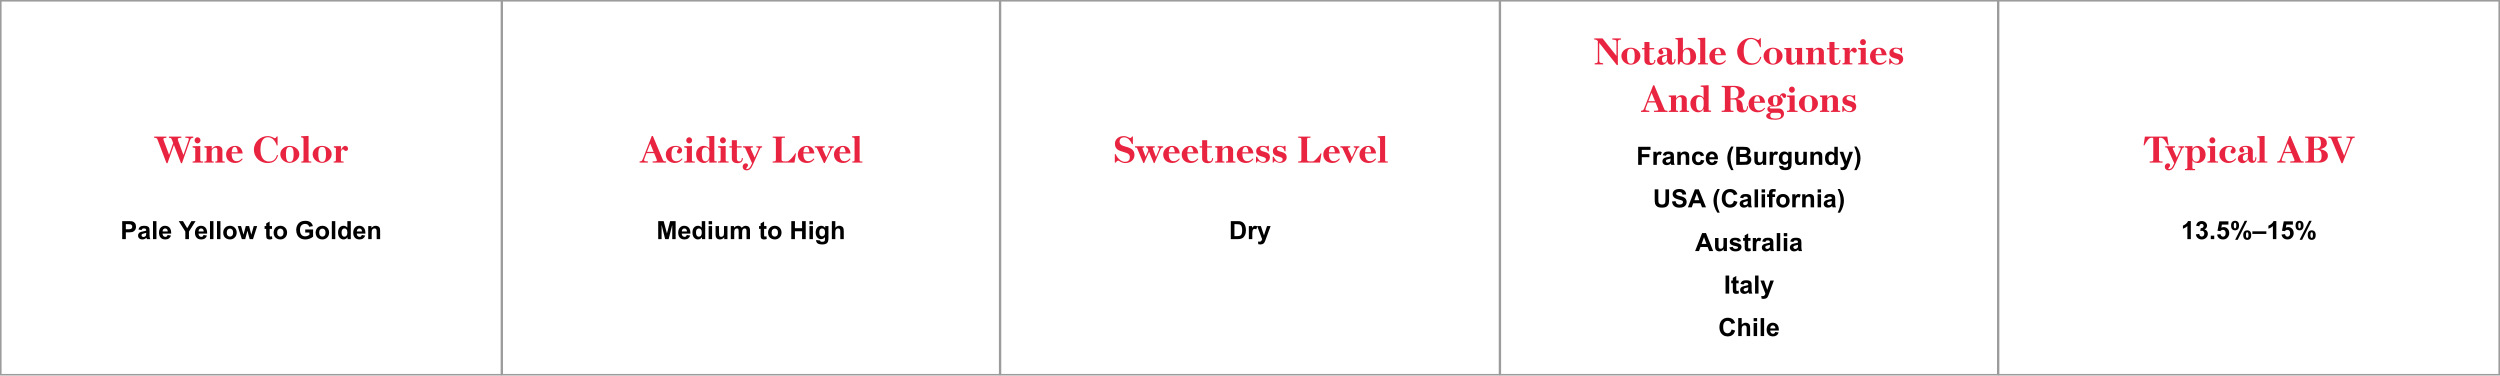 <svg width="2000" height="301" viewBox="0 0 2000 301" fill="none" xmlns="http://www.w3.org/2000/svg">
<rect x="0.63" y="0.63" width="400.504" height="299.146" stroke="#9C9C9C" stroke-width="1.259"/>
<path d="M138.533 114.402L137.989 112.981C137.083 110.503 136.962 110.321 135.118 110.2V109.263H145.062V110.2C142.01 110.351 141.919 110.896 142.614 112.83L146.755 123.984L150.685 112.649C151.319 110.805 151.35 110.412 149.143 110.261L148.297 110.2V109.263H154.614V110.2C152.8 110.412 152.619 110.654 151.894 112.618L145.576 130.573H144.79L139.138 115.943L133.999 130.573H133.214L126.08 111.893C125.506 110.472 125.355 110.351 123.299 110.2V109.263H133.123V110.2C130.614 110.382 130.342 110.684 131.067 112.618L135.269 123.833L138.533 114.402ZM158.027 114.734C156.757 114.734 155.669 113.646 155.669 112.286C155.669 110.926 156.757 109.807 158.027 109.807C159.296 109.807 160.385 110.926 160.385 112.286C160.385 113.646 159.296 114.734 158.027 114.734ZM154.097 130.089V129.183H154.339C155.548 129.183 156.183 128.911 156.183 127.974V118.815C156.183 118.331 155.669 118.21 154.067 117.908V117.001L160.233 116.85V128.125C160.233 128.911 160.626 129.183 161.775 129.183H162.561V130.089H154.097ZM163.514 130.089V129.183H163.756C164.934 129.183 165.297 128.911 165.297 127.974V118.815C165.297 118.331 164.965 118.12 163.514 117.908V117.001L169.378 116.82V119.268C170.224 117.969 171.675 116.699 173.791 116.699C175.937 116.699 177.932 117.817 177.932 120.296C177.932 120.629 177.932 128.125 177.932 128.125C177.932 128.82 178.053 129.183 178.99 129.183H179.776V130.089H172.249V129.183H172.491C173.519 129.183 173.881 128.911 173.881 127.974C173.881 127.974 173.881 121.112 173.881 119.994C173.881 118.694 173.398 118.18 172.31 118.18C170.587 118.18 169.347 119.994 169.347 120.78C169.347 121.928 169.347 128.125 169.347 128.125C169.347 128.85 169.559 129.183 170.405 129.183H170.98V130.089H163.514ZM185.317 122.775C185.317 123.016 185.347 123.288 185.347 123.561C185.528 127.732 187.281 128.941 189.276 128.941C191.06 128.941 192.269 128.215 193.569 126.734L194.173 127.218C192.783 129.273 190.818 130.392 188.279 130.392C183.956 130.392 180.873 127.853 180.873 123.5C180.873 119.903 183.956 116.699 188.037 116.699C192.178 116.699 193.841 119.661 194.143 122.775H185.317ZM185.347 121.838H190.183C189.941 119.087 189.216 117.545 187.765 117.545C186.556 117.545 185.528 118.815 185.347 121.838ZM214.044 130.452C208.905 130.452 203.132 126.704 203.132 119.661C203.132 113.435 208.543 108.87 214.044 108.87C217.49 108.87 219.092 110.563 219.848 110.563C220.422 110.563 220.936 109.989 221.45 109.142H222.084V116.336H221.359C220.361 112.951 217.973 109.777 214.316 109.777C210.81 109.777 208.361 112.83 208.361 119.631C208.361 124.195 209.903 129.213 215.193 129.213C218.79 129.213 220.694 127.188 221.57 123.953L222.447 124.165C221.45 127.822 219.273 130.452 214.044 130.452ZM231.702 130.301C227.923 130.301 224.236 127.309 224.236 123.349C224.236 119.389 227.923 116.699 231.702 116.699C235.48 116.699 239.47 119.389 239.47 123.349C239.47 127.309 235.48 130.301 231.702 130.301ZM231.823 129.485C233.757 129.485 234.906 128.276 234.906 123.409C234.906 118.543 233.757 117.545 231.823 117.545C229.888 117.545 228.77 118.543 228.77 123.409C228.77 128.276 229.888 129.485 231.823 129.485ZM241.029 130.089V129.183H241.271C242.54 129.183 242.812 128.911 242.812 127.974V111.319C242.812 110.261 242.389 110.049 240.847 109.928V109.021L246.862 108.719V128.125C246.862 128.82 247.104 129.183 247.92 129.183H249.039V130.089H241.029ZM257.589 130.301C253.811 130.301 250.123 127.309 250.123 123.349C250.123 119.389 253.811 116.699 257.589 116.699C261.367 116.699 265.357 119.389 265.357 123.349C265.357 127.309 261.367 130.301 257.589 130.301ZM257.71 129.485C259.645 129.485 260.793 128.276 260.793 123.409C260.793 118.543 259.645 117.545 257.71 117.545C255.776 117.545 254.657 118.543 254.657 123.409C254.657 128.276 255.776 129.485 257.71 129.485ZM266.916 130.089V129.183H267.158C268.216 129.183 268.7 128.911 268.7 127.974V118.815C268.7 118.331 268.518 118.21 267.067 117.908V117.001L272.75 116.85V120.175C273.445 118.362 274.684 116.699 276.135 116.699C277.375 116.699 278.433 117.485 278.433 118.966C278.433 119.843 277.828 120.78 276.619 120.78C275.682 120.78 274.715 119.389 274.443 119.389C273.717 119.389 272.75 120.598 272.75 121.596C272.75 121.989 272.75 128.125 272.75 128.125C272.75 128.82 272.72 129.183 274.322 129.183H274.896V130.089H266.916Z" fill="#E92440"/>
<path d="M97.755 191.316V176.892H102.428C104.199 176.892 105.354 176.964 105.892 177.108C106.718 177.325 107.41 177.797 107.968 178.525C108.526 179.246 108.804 180.181 108.804 181.329C108.804 182.215 108.644 182.959 108.322 183.563C108.001 184.166 107.591 184.642 107.092 184.989C106.6 185.331 106.098 185.557 105.587 185.668C104.891 185.806 103.885 185.875 102.566 185.875H100.667V191.316H97.755ZM100.667 179.332V183.425H102.261C103.409 183.425 104.176 183.35 104.564 183.199C104.951 183.048 105.252 182.812 105.469 182.49C105.692 182.169 105.803 181.795 105.803 181.369C105.803 180.844 105.649 180.411 105.341 180.07C105.033 179.729 104.642 179.515 104.17 179.43C103.822 179.365 103.124 179.332 102.074 179.332H100.667ZM113.242 184.055L110.733 183.602C111.015 182.592 111.5 181.844 112.189 181.359C112.878 180.873 113.901 180.631 115.259 180.631C116.492 180.631 117.411 180.778 118.014 181.073C118.617 181.362 119.041 181.733 119.283 182.185C119.533 182.631 119.657 183.454 119.657 184.655L119.628 187.882C119.628 188.801 119.67 189.479 119.756 189.919C119.847 190.352 120.015 190.818 120.257 191.316H117.522C117.45 191.132 117.361 190.86 117.256 190.499C117.21 190.335 117.178 190.227 117.158 190.175C116.686 190.634 116.181 190.978 115.643 191.208C115.105 191.438 114.531 191.552 113.921 191.552C112.845 191.552 111.996 191.26 111.372 190.677C110.756 190.093 110.447 189.355 110.447 188.463C110.447 187.872 110.589 187.348 110.871 186.888C111.153 186.423 111.546 186.068 112.051 185.826C112.563 185.576 113.298 185.36 114.255 185.176C115.548 184.934 116.443 184.707 116.942 184.497V184.222C116.942 183.691 116.81 183.313 116.548 183.09C116.286 182.861 115.79 182.746 115.062 182.746C114.57 182.746 114.186 182.844 113.911 183.041C113.635 183.231 113.412 183.569 113.242 184.055ZM116.942 186.298C116.587 186.416 116.026 186.557 115.259 186.721C114.491 186.885 113.99 187.046 113.754 187.203C113.393 187.459 113.212 187.784 113.212 188.177C113.212 188.564 113.357 188.899 113.645 189.181C113.934 189.463 114.301 189.604 114.747 189.604C115.246 189.604 115.721 189.44 116.174 189.112C116.509 188.863 116.728 188.558 116.833 188.197C116.905 187.961 116.942 187.512 116.942 186.849V186.298ZM122.393 191.316V176.892H125.157V191.316H122.393ZM134.052 187.99L136.807 188.453C136.453 189.463 135.892 190.234 135.125 190.765C134.364 191.29 133.409 191.552 132.261 191.552C130.444 191.552 129.1 190.959 128.227 189.771C127.539 188.82 127.194 187.62 127.194 186.17C127.194 184.438 127.647 183.084 128.552 182.106C129.457 181.123 130.602 180.631 131.986 180.631C133.541 180.631 134.767 181.145 135.666 182.175C136.565 183.199 136.994 184.77 136.955 186.888H130.028C130.048 187.708 130.271 188.348 130.697 188.807C131.123 189.26 131.655 189.486 132.291 189.486C132.724 189.486 133.088 189.368 133.383 189.132C133.678 188.896 133.901 188.515 134.052 187.99ZM134.21 185.196C134.19 184.396 133.983 183.789 133.59 183.376C133.196 182.956 132.717 182.746 132.153 182.746C131.55 182.746 131.051 182.966 130.658 183.405C130.264 183.845 130.071 184.442 130.077 185.196H134.21ZM148.26 191.316V185.245L142.977 176.892H146.391L149.785 182.598L153.111 176.892H156.466L151.163 185.265V191.316H148.26ZM162.823 187.99L165.578 188.453C165.224 189.463 164.663 190.234 163.895 190.765C163.134 191.29 162.18 191.552 161.032 191.552C159.215 191.552 157.87 190.959 156.998 189.771C156.309 188.82 155.965 187.62 155.965 186.17C155.965 184.438 156.417 183.084 157.322 182.106C158.228 181.123 159.372 180.631 160.756 180.631C162.311 180.631 163.538 181.145 164.436 182.175C165.335 183.199 165.765 184.77 165.725 186.888H158.798C158.818 187.708 159.041 188.348 159.467 188.807C159.894 189.26 160.425 189.486 161.061 189.486C161.494 189.486 161.858 189.368 162.154 189.132C162.449 188.896 162.672 188.515 162.823 187.99ZM162.98 185.196C162.96 184.396 162.754 183.789 162.36 183.376C161.967 182.956 161.488 182.746 160.924 182.746C160.32 182.746 159.822 182.966 159.428 183.405C159.035 183.845 158.841 184.442 158.848 185.196H162.98ZM167.988 191.316V176.892H170.753V191.316H167.988ZM173.597 191.316V176.892H176.362V191.316H173.597ZM178.566 185.944C178.566 185.025 178.792 184.137 179.245 183.277C179.697 182.418 180.337 181.762 181.163 181.309C181.996 180.857 182.925 180.631 183.948 180.631C185.529 180.631 186.824 181.145 187.835 182.175C188.845 183.199 189.35 184.494 189.35 186.062C189.35 187.643 188.838 188.955 187.815 189.998C186.798 191.034 185.516 191.552 183.968 191.552C183.01 191.552 182.095 191.336 181.222 190.903C180.357 190.47 179.697 189.837 179.245 189.004C178.792 188.164 178.566 187.144 178.566 185.944ZM181.4 186.091C181.4 187.128 181.646 187.922 182.138 188.473C182.629 189.024 183.236 189.299 183.958 189.299C184.679 189.299 185.283 189.024 185.768 188.473C186.26 187.922 186.506 187.121 186.506 186.072C186.506 185.048 186.26 184.261 185.768 183.71C185.283 183.159 184.679 182.884 183.958 182.884C183.236 182.884 182.629 183.159 182.138 183.71C181.646 184.261 181.4 185.055 181.4 186.091ZM193.473 191.316L190.166 180.867H192.853L194.811 187.715L196.611 180.867H199.278L201.019 187.715L203.017 180.867H205.742L202.387 191.316H199.73L197.93 184.596L196.159 191.316H193.473ZM217.609 180.867V183.071H215.719V187.282C215.719 188.135 215.736 188.633 215.769 188.778C215.808 188.915 215.89 189.03 216.015 189.122C216.146 189.214 216.303 189.26 216.487 189.26C216.743 189.26 217.113 189.171 217.599 188.994L217.835 191.139C217.192 191.415 216.464 191.552 215.651 191.552C215.152 191.552 214.703 191.47 214.303 191.306C213.902 191.136 213.607 190.919 213.417 190.657C213.233 190.388 213.105 190.027 213.033 189.575C212.974 189.253 212.945 188.604 212.945 187.626V183.071H211.675V180.867H212.945V178.791L215.719 177.177V180.867H217.609ZM218.888 185.944C218.888 185.025 219.114 184.137 219.567 183.277C220.019 182.418 220.659 181.762 221.485 181.309C222.318 180.857 223.247 180.631 224.27 180.631C225.851 180.631 227.146 181.145 228.156 182.175C229.167 183.199 229.672 184.494 229.672 186.062C229.672 187.643 229.16 188.955 228.137 189.998C227.12 191.034 225.838 191.552 224.29 191.552C223.332 191.552 222.417 191.336 221.544 190.903C220.679 190.47 220.019 189.837 219.567 189.004C219.114 188.164 218.888 187.144 218.888 185.944ZM221.721 186.091C221.721 187.128 221.967 187.922 222.459 188.473C222.951 189.024 223.558 189.299 224.28 189.299C225.001 189.299 225.605 189.024 226.09 188.473C226.582 187.922 226.828 187.121 226.828 186.072C226.828 185.048 226.582 184.261 226.09 183.71C225.605 183.159 225.001 182.884 224.28 182.884C223.558 182.884 222.951 183.159 222.459 183.71C221.967 184.261 221.721 185.055 221.721 186.091ZM244.185 186.013V183.582H250.462V189.329C249.852 189.919 248.967 190.44 247.806 190.893C246.651 191.339 245.48 191.562 244.293 191.562C242.784 191.562 241.469 191.247 240.348 190.618C239.226 189.981 238.383 189.076 237.819 187.902C237.255 186.721 236.973 185.439 236.973 184.055C236.973 182.553 237.287 181.218 237.917 180.05C238.547 178.882 239.469 177.987 240.682 177.364C241.607 176.885 242.758 176.646 244.136 176.646C245.926 176.646 247.324 177.023 248.327 177.777C249.337 178.525 249.987 179.561 250.275 180.886L247.383 181.428C247.179 180.719 246.796 180.162 246.231 179.755C245.674 179.342 244.975 179.135 244.136 179.135C242.863 179.135 241.85 179.538 241.095 180.345C240.348 181.152 239.974 182.349 239.974 183.937C239.974 185.649 240.354 186.934 241.115 187.794C241.876 188.646 242.873 189.073 244.106 189.073C244.716 189.073 245.326 188.955 245.936 188.719C246.553 188.476 247.081 188.184 247.52 187.843V186.013H244.185ZM252.499 185.944C252.499 185.025 252.726 184.137 253.178 183.277C253.631 182.418 254.27 181.762 255.097 181.309C255.93 180.857 256.858 180.631 257.881 180.631C259.462 180.631 260.758 181.145 261.768 182.175C262.778 183.199 263.283 184.494 263.283 186.062C263.283 187.643 262.772 188.955 261.748 189.998C260.732 191.034 259.449 191.552 257.901 191.552C256.943 191.552 256.028 191.336 255.156 190.903C254.29 190.47 253.631 189.837 253.178 189.004C252.726 188.164 252.499 187.144 252.499 185.944ZM255.333 186.091C255.333 187.128 255.579 187.922 256.071 188.473C256.563 189.024 257.17 189.299 257.891 189.299C258.613 189.299 259.216 189.024 259.702 188.473C260.194 187.922 260.44 187.121 260.44 186.072C260.44 185.048 260.194 184.261 259.702 183.71C259.216 183.159 258.613 182.884 257.891 182.884C257.17 182.884 256.563 183.159 256.071 183.71C255.579 184.261 255.333 185.055 255.333 186.091ZM265.458 191.316V176.892H268.223V191.316H265.458ZM280.65 191.316H278.082V189.781C277.655 190.378 277.15 190.824 276.566 191.119C275.989 191.408 275.405 191.552 274.815 191.552C273.615 191.552 272.585 191.07 271.725 190.106C270.873 189.135 270.446 187.784 270.446 186.052C270.446 184.281 270.863 182.936 271.696 182.018C272.529 181.093 273.582 180.631 274.854 180.631C276.022 180.631 277.032 181.116 277.885 182.087V176.892H280.65V191.316ZM273.27 185.865C273.27 186.98 273.424 187.787 273.733 188.286C274.179 189.007 274.802 189.368 275.602 189.368C276.238 189.368 276.78 189.099 277.226 188.561C277.672 188.017 277.895 187.207 277.895 186.131C277.895 184.93 277.678 184.068 277.245 183.543C276.812 183.012 276.258 182.746 275.583 182.746C274.927 182.746 274.376 183.008 273.929 183.533C273.49 184.051 273.27 184.829 273.27 185.865ZM289.436 187.99L292.191 188.453C291.837 189.463 291.276 190.234 290.509 190.765C289.748 191.29 288.794 191.552 287.646 191.552C285.829 191.552 284.484 190.959 283.611 189.771C282.923 188.82 282.578 187.62 282.578 186.17C282.578 184.438 283.031 183.084 283.936 182.106C284.841 181.123 285.986 180.631 287.37 180.631C288.925 180.631 290.151 181.145 291.05 182.175C291.949 183.199 292.378 184.77 292.339 186.888H285.412C285.432 187.708 285.655 188.348 286.081 188.807C286.508 189.26 287.039 189.486 287.675 189.486C288.108 189.486 288.472 189.368 288.767 189.132C289.062 188.896 289.286 188.515 289.436 187.99ZM289.594 185.196C289.574 184.396 289.368 183.789 288.974 183.376C288.58 182.956 288.102 182.746 287.537 182.746C286.934 182.746 286.435 182.966 286.042 183.405C285.648 183.845 285.455 184.442 285.461 185.196H289.594ZM304.107 191.316H301.342V185.983C301.342 184.855 301.283 184.127 301.165 183.799C301.047 183.464 300.853 183.205 300.584 183.022C300.322 182.838 300.004 182.746 299.63 182.746C299.151 182.746 298.722 182.877 298.341 183.14C297.961 183.402 297.698 183.75 297.554 184.183C297.416 184.616 297.347 185.416 297.347 186.583V191.316H294.582V180.867H297.151V182.402C298.062 181.221 299.21 180.631 300.594 180.631C301.204 180.631 301.762 180.742 302.267 180.965C302.772 181.182 303.153 181.46 303.408 181.801C303.671 182.143 303.851 182.53 303.95 182.962C304.054 183.395 304.107 184.015 304.107 184.822V191.316Z" fill="black"/>
<rect x="401.763" y="0.63" width="397.985" height="299.146" stroke="#9C9C9C" stroke-width="1.259"/>
<path d="M517.207 122.503L515.696 126.462C514.88 128.578 515.152 128.971 517.419 129.092L518.326 129.152V130.089H511.676V129.152C513.399 129.001 513.61 128.79 514.427 126.734L521.409 108.78H522.286L530.054 127.309C530.689 128.76 530.84 128.971 532.139 129.092L532.895 129.152V130.089H522.104V129.152L522.83 129.122C525.822 129.092 525.822 128.729 525.187 127.127C525.187 127.127 523.313 122.503 523.283 122.503C523.283 122.503 517.238 122.503 517.207 122.503ZM522.89 121.505L520.17 114.855L517.6 121.505H522.89ZM539.932 130.392C536.003 130.392 532.647 127.792 532.647 123.5C532.647 119.329 536.335 116.699 540.265 116.699C543.862 116.699 545.766 118.241 545.645 120.538C545.584 121.958 544.436 122.896 543.227 122.835C542.108 122.775 541.504 122.079 541.564 121.203C541.595 120.508 542.924 118.845 542.985 118.543C543.076 117.969 542.078 117.545 540.688 117.545C538.602 117.545 537.151 118.724 537.181 123.561C537.212 128.034 539.146 128.971 540.99 128.971C542.834 128.971 544.406 128.095 545.433 126.674L546.068 127.157C544.647 129.183 542.562 130.392 539.932 130.392ZM551.333 114.734C550.064 114.734 548.975 113.646 548.975 112.286C548.975 110.926 550.064 109.807 551.333 109.807C552.603 109.807 553.691 110.926 553.691 112.286C553.691 113.646 552.603 114.734 551.333 114.734ZM547.404 130.089V129.183H547.646C548.855 129.183 549.489 128.911 549.489 127.974V118.815C549.489 118.331 548.975 118.21 547.373 117.908V117.001L553.54 116.85V128.125C553.54 128.911 553.933 129.183 555.081 129.183H555.867V130.089H547.404ZM563.047 130.392C560.145 130.392 556.88 127.943 556.88 123.319C556.88 119.057 560.085 116.699 562.926 116.699C564.981 116.699 566.553 117.485 567.46 118.845C567.46 115.339 567.46 111.258 567.46 111.258C567.46 110.261 567.188 109.928 565.374 109.928H565.102V109.021L571.48 108.719V128.215C571.48 128.941 571.692 128.971 573.445 129.092V129.999L567.43 130.15V127.52C566.765 129.062 565.435 130.392 563.047 130.392ZM564.528 129.032C566.674 129.032 567.52 126.462 567.52 124.346C567.52 123.561 567.52 124.316 567.52 121.324C567.52 119.48 566.251 117.999 564.498 117.999C562.624 117.999 561.384 118.815 561.475 123.228C561.566 128.095 562.654 129.032 564.528 129.032ZM578.342 114.734C577.073 114.734 575.985 113.646 575.985 112.286C575.985 110.926 577.073 109.807 578.342 109.807C579.612 109.807 580.7 110.926 580.7 112.286C580.7 113.646 579.612 114.734 578.342 114.734ZM574.413 130.089V129.183H574.655C575.864 129.183 576.499 128.911 576.499 127.974V118.815C576.499 118.331 575.985 118.21 574.383 117.908V117.001L580.549 116.85V128.125C580.549 128.911 580.942 129.183 582.09 129.183H582.876V130.089H574.413ZM589.905 130.543C587.577 130.543 585.461 129.485 585.461 126.795V118.029H583.497V117.001H585.461V112.135H589.512V117.001H593.29V118.029H589.512V126.704C589.512 128.367 590.026 129.122 591.416 129.122C592.716 129.122 593.411 128.487 593.411 126.493H594.318C594.227 128.911 593.109 130.543 589.905 130.543ZM601.638 130.543L596.379 118.936C595.986 118.12 595.986 118.029 594.444 117.908V117.001H602.303V117.908C600.278 118.15 600.218 118.331 600.822 119.661C600.822 119.661 603.694 125.979 603.694 126.009L606.505 119.782C607.109 118.362 607.261 118.029 605.084 117.908V117.001H609.679V117.908C608.409 118.089 608.258 118.362 607.654 119.782L602.485 131.329C600.762 135.319 599.311 136.286 597.165 136.286C595.593 136.286 594.142 135.258 594.142 133.414C594.142 131.571 595.442 130.664 596.651 130.664C597.528 130.664 598.404 131.238 598.404 132.175C598.404 133.384 596.923 134.382 596.923 134.896C596.923 135.107 597.135 135.198 597.8 135.198C598.797 135.198 599.916 134.382 601.004 131.964L601.638 130.543ZM618.133 130.089V129.152H618.526C620.43 129.152 620.702 128.88 620.702 127.49V111.561C620.702 110.472 620.249 110.2 618.526 110.2H618.133V109.263H627.987V110.2H627.11C625.599 110.2 625.267 110.472 625.267 111.288V127.46C625.267 128.578 625.599 129.243 628.289 129.152L630.133 129.062C630.949 129.001 634.425 125.828 636.118 122.684L636.783 122.744L635.574 130.089H618.133ZM642.678 122.775C642.678 123.016 642.708 123.288 642.708 123.561C642.889 127.732 644.642 128.941 646.637 128.941C648.421 128.941 649.63 128.215 650.929 126.734L651.534 127.218C650.144 129.273 648.179 130.392 645.64 130.392C641.317 130.392 638.234 127.853 638.234 123.5C638.234 119.903 641.317 116.699 645.398 116.699C649.539 116.699 651.201 119.661 651.504 122.775H642.678ZM642.708 121.838H647.544C647.302 119.087 646.577 117.545 645.126 117.545C643.917 117.545 642.889 118.815 642.708 121.838ZM659.142 130.452L653.732 118.936C653.399 118.21 653.339 118.059 651.858 117.908V117.001H659.807V117.908C657.903 118.059 657.721 118.422 658.266 119.661L661.077 125.918L663.858 119.843C664.522 118.422 664.341 118.059 662.618 117.908V117.001H667.122V117.908C665.973 118.029 665.701 118.301 665.006 119.782L659.807 130.452H659.142ZM671.605 122.775C671.605 123.016 671.636 123.288 671.636 123.561C671.817 127.732 673.57 128.941 675.565 128.941C677.349 128.941 678.558 128.215 679.857 126.734L680.462 127.218C679.071 129.273 677.107 130.392 674.568 130.392C670.245 130.392 667.162 127.853 667.162 123.5C667.162 119.903 670.245 116.699 674.326 116.699C678.467 116.699 680.129 119.661 680.432 122.775H671.605ZM671.636 121.838H676.472C676.23 119.087 675.505 117.545 674.054 117.545C672.845 117.545 671.817 118.815 671.636 121.838ZM681.859 130.089V129.183H682.101C683.371 129.183 683.643 128.911 683.643 127.974V111.319C683.643 110.261 683.22 110.049 681.678 109.928V109.021L687.693 108.719V128.125C687.693 128.82 687.935 129.183 688.751 129.183H689.869V130.089H681.859Z" fill="#E92440"/>
<path d="M526.566 191.316V176.892H530.925L533.543 186.731L536.13 176.892H540.499V191.316H537.793V179.961L534.93 191.316H532.126L529.272 179.961V191.316H526.566ZM549.423 187.99L552.179 188.453C551.824 189.463 551.263 190.234 550.496 190.765C549.735 191.29 548.781 191.552 547.633 191.552C545.816 191.552 544.471 190.959 543.599 189.771C542.91 188.82 542.565 187.62 542.565 186.17C542.565 184.438 543.018 183.084 543.923 182.106C544.828 181.123 545.973 180.631 547.357 180.631C548.912 180.631 550.138 181.145 551.037 182.175C551.936 183.199 552.365 184.77 552.326 186.888H545.399C545.419 187.708 545.642 188.348 546.068 188.807C546.495 189.26 547.026 189.486 547.662 189.486C548.095 189.486 548.459 189.368 548.754 189.132C549.05 188.896 549.273 188.515 549.423 187.99ZM549.581 185.196C549.561 184.396 549.355 183.789 548.961 183.376C548.567 182.956 548.089 182.746 547.524 182.746C546.921 182.746 546.422 182.966 546.029 183.405C545.635 183.845 545.442 184.442 545.448 185.196H549.581ZM564.173 191.316H561.605V189.781C561.178 190.378 560.673 190.824 560.089 191.119C559.512 191.408 558.928 191.552 558.338 191.552C557.138 191.552 556.108 191.07 555.248 190.106C554.396 189.135 553.969 187.784 553.969 186.052C553.969 184.281 554.386 182.936 555.219 182.018C556.052 181.093 557.105 180.631 558.377 180.631C559.545 180.631 560.555 181.116 561.408 182.087V176.892H564.173V191.316ZM556.793 185.865C556.793 186.98 556.947 187.787 557.256 188.286C557.702 189.007 558.325 189.368 559.125 189.368C559.761 189.368 560.303 189.099 560.749 188.561C561.195 188.017 561.418 187.207 561.418 186.131C561.418 184.93 561.201 184.068 560.768 183.543C560.335 183.012 559.781 182.746 559.105 182.746C558.449 182.746 557.898 183.008 557.452 183.533C557.013 184.051 556.793 184.829 556.793 185.865ZM566.908 179.45V176.892H569.673V179.45H566.908ZM566.908 191.316V180.867H569.673V191.316H566.908ZM579.394 191.316V189.752C579.014 190.309 578.512 190.749 577.889 191.07C577.272 191.392 576.62 191.552 575.931 191.552C575.229 191.552 574.599 191.398 574.042 191.09C573.484 190.782 573.081 190.349 572.831 189.791C572.582 189.233 572.458 188.463 572.458 187.479V180.867H575.222V185.668C575.222 187.138 575.272 188.04 575.37 188.374C575.475 188.702 575.662 188.965 575.931 189.161C576.2 189.352 576.541 189.447 576.954 189.447C577.426 189.447 577.85 189.319 578.223 189.063C578.597 188.801 578.853 188.479 578.991 188.099C579.129 187.712 579.198 186.77 579.198 185.275V180.867H581.962V191.316H579.394ZM584.629 180.867H587.177V182.293C588.089 181.185 589.175 180.631 590.434 180.631C591.103 180.631 591.684 180.768 592.176 181.044C592.668 181.319 593.071 181.736 593.386 182.293C593.845 181.736 594.34 181.319 594.872 181.044C595.403 180.768 595.97 180.631 596.574 180.631C597.341 180.631 597.991 180.788 598.522 181.103C599.054 181.411 599.45 181.867 599.713 182.471C599.903 182.917 599.998 183.638 599.998 184.635V191.316H597.233V185.344C597.233 184.307 597.138 183.638 596.948 183.336C596.692 182.943 596.298 182.746 595.767 182.746C595.38 182.746 595.016 182.864 594.675 183.1C594.334 183.336 594.088 183.684 593.937 184.143C593.786 184.596 593.711 185.314 593.711 186.298V191.316H590.946V185.59C590.946 184.573 590.897 183.917 590.798 183.622C590.7 183.327 590.546 183.107 590.336 182.962C590.132 182.818 589.854 182.746 589.499 182.746C589.073 182.746 588.689 182.861 588.348 183.09C588.007 183.32 587.761 183.651 587.61 184.084C587.466 184.517 587.394 185.235 587.394 186.239V191.316H584.629V180.867ZM613.163 180.867V183.071H611.274V187.282C611.274 188.135 611.29 188.633 611.323 188.778C611.363 188.915 611.445 189.03 611.569 189.122C611.7 189.214 611.858 189.26 612.042 189.26C612.297 189.26 612.668 189.171 613.153 188.994L613.39 191.139C612.747 191.415 612.019 191.552 611.205 191.552C610.707 191.552 610.257 191.47 609.857 191.306C609.457 191.136 609.162 190.919 608.972 190.657C608.788 190.388 608.66 190.027 608.588 189.575C608.529 189.253 608.499 188.604 608.499 187.626V183.071H607.23V180.867H608.499V178.791L611.274 177.177V180.867H613.163ZM614.442 185.944C614.442 185.025 614.669 184.137 615.121 183.277C615.574 182.418 616.213 181.762 617.04 181.309C617.873 180.857 618.801 180.631 619.825 180.631C621.405 180.631 622.701 181.145 623.711 182.175C624.721 183.199 625.226 184.494 625.226 186.062C625.226 187.643 624.715 188.955 623.691 189.998C622.675 191.034 621.392 191.552 619.844 191.552C618.886 191.552 617.971 191.336 617.099 190.903C616.233 190.47 615.574 189.837 615.121 189.004C614.669 188.164 614.442 187.144 614.442 185.944ZM617.276 186.091C617.276 187.128 617.522 187.922 618.014 188.473C618.506 189.024 619.113 189.299 619.834 189.299C620.556 189.299 621.159 189.024 621.645 188.473C622.137 187.922 622.383 187.121 622.383 186.072C622.383 185.048 622.137 184.261 621.645 183.71C621.159 183.159 620.556 182.884 619.834 182.884C619.113 182.884 618.506 183.159 618.014 183.71C617.522 184.261 617.276 185.055 617.276 186.091ZM633.039 191.316V176.892H635.951V182.569H641.658V176.892H644.571V191.316H641.658V185.009H635.951V191.316H633.039ZM647.572 179.45V176.892H650.337V179.45H647.572ZM647.572 191.316V180.867H650.337V191.316H647.572ZM652.924 192.005L656.083 192.389C656.135 192.756 656.257 193.009 656.447 193.146C656.709 193.343 657.122 193.441 657.687 193.441C658.408 193.441 658.949 193.333 659.31 193.117C659.553 192.972 659.736 192.74 659.861 192.418C659.946 192.189 659.989 191.765 659.989 191.149V189.624C659.163 190.752 658.12 191.316 656.86 191.316C655.456 191.316 654.344 190.723 653.525 189.535C652.882 188.597 652.56 187.43 652.56 186.032C652.56 184.281 652.98 182.943 653.82 182.018C654.666 181.093 655.715 180.631 656.968 180.631C658.261 180.631 659.327 181.198 660.166 182.333V180.867H662.754V190.244C662.754 191.477 662.652 192.398 662.449 193.009C662.246 193.619 661.96 194.097 661.593 194.445C661.226 194.793 660.734 195.065 660.117 195.262C659.507 195.459 658.733 195.557 657.795 195.557C656.024 195.557 654.768 195.252 654.026 194.642C653.285 194.038 652.914 193.271 652.914 192.339C652.914 192.248 652.918 192.136 652.924 192.005ZM655.394 185.875C655.394 186.984 655.607 187.797 656.034 188.315C656.467 188.827 656.998 189.083 657.628 189.083C658.303 189.083 658.874 188.82 659.34 188.295C659.805 187.764 660.038 186.98 660.038 185.944C660.038 184.862 659.815 184.058 659.369 183.533C658.923 183.008 658.359 182.746 657.677 182.746C657.014 182.746 656.467 183.005 656.034 183.523C655.607 184.035 655.394 184.819 655.394 185.875ZM668.254 176.892V182.195C669.146 181.152 670.212 180.631 671.452 180.631C672.088 180.631 672.662 180.749 673.174 180.985C673.686 181.221 674.069 181.523 674.325 181.89C674.587 182.257 674.765 182.664 674.856 183.11C674.955 183.556 675.004 184.248 675.004 185.186V191.316H672.239V185.796C672.239 184.701 672.187 184.005 672.082 183.71C671.977 183.415 671.79 183.182 671.521 183.012C671.258 182.835 670.927 182.746 670.527 182.746C670.068 182.746 669.658 182.858 669.297 183.081C668.936 183.304 668.671 183.641 668.5 184.094C668.336 184.54 668.254 185.203 668.254 186.082V191.316H665.489V176.892H668.254Z" fill="black"/>
<rect x="800.378" y="0.63" width="399.244" height="299.146" stroke="#9C9C9C" stroke-width="1.259"/>
<path d="M900.199 130.452C896.934 130.452 895.453 128.487 894.607 128.487C893.76 128.487 892.823 129.636 892.521 130.089H891.856V123.288H892.521C894.274 127.309 897.448 129.455 899.987 129.455C902.889 129.455 903.856 127.671 903.856 125.828C903.856 123.651 902.798 122.654 898.808 121.596C894.153 120.326 891.947 118.966 891.947 114.916C891.947 111.621 894.667 108.87 899.08 108.87C901.801 108.87 903.191 110.412 904.098 110.412C904.642 110.412 905.186 110.049 905.791 109.142H906.304V115.309H905.639C904.249 112.256 902.194 109.868 899.352 109.868C896.541 109.868 895.665 111.651 895.665 113.132C895.665 115.49 897.055 116.367 900.531 117.304C905.095 118.513 907.574 120.024 907.574 124.105C907.574 128.125 904.098 130.452 900.199 130.452ZM918.714 120.145L918.2 118.936C917.897 118.18 917.777 118.029 916.719 117.908V117.001H923.852V117.908C922.159 118.059 921.978 118.301 922.522 119.661L924.789 125.525L927.147 119.843C927.782 118.331 927.63 118.059 926.119 117.908V117.001H930.532V117.908C929.263 118.059 928.93 118.331 928.295 119.782L923.641 130.452H923.036L919.258 121.445L915.298 130.452H914.693L909.827 118.936C909.555 118.271 909.434 118.029 907.953 117.908V117.001H915.389V117.908C913.908 118.029 913.726 118.362 914.24 119.661L916.507 125.404L918.714 120.145ZM934.992 122.775C934.992 123.016 935.022 123.288 935.022 123.561C935.203 127.732 936.957 128.941 938.952 128.941C940.735 128.941 941.944 128.215 943.244 126.734L943.848 127.218C942.458 129.273 940.493 130.392 937.954 130.392C933.632 130.392 930.549 127.853 930.549 123.5C930.549 119.903 933.632 116.699 937.712 116.699C941.853 116.699 943.516 119.661 943.818 122.775H934.992ZM935.022 121.838H939.858C939.617 119.087 938.891 117.545 937.44 117.545C936.231 117.545 935.203 118.815 935.022 121.838ZM949.81 122.775C949.81 123.016 949.84 123.288 949.84 123.561C950.022 127.732 951.775 128.941 953.77 128.941C955.553 128.941 956.762 128.215 958.062 126.734L958.666 127.218C957.276 129.273 955.311 130.392 952.772 130.392C948.45 130.392 945.367 127.853 945.367 123.5C945.367 119.903 948.45 116.699 952.53 116.699C956.672 116.699 958.334 119.661 958.636 122.775H949.81ZM949.84 121.838H954.677C954.435 119.087 953.709 117.545 952.258 117.545C951.049 117.545 950.022 118.815 949.84 121.838ZM966.14 130.543C963.812 130.543 961.696 129.485 961.696 126.795V118.029H959.731V117.001H961.696V112.135H965.747V117.001H969.525V118.029H965.747V126.704C965.747 128.367 966.26 129.122 967.651 129.122C968.951 129.122 969.646 128.487 969.646 126.493H970.553C970.462 128.911 969.344 130.543 966.14 130.543ZM972.078 130.089V129.183H972.32C973.499 129.183 973.861 128.911 973.861 127.974V118.815C973.861 118.331 973.529 118.12 972.078 117.908V117.001L977.942 116.82V119.268C978.788 117.969 980.239 116.699 982.355 116.699C984.501 116.699 986.496 117.817 986.496 120.296C986.496 120.629 986.496 128.125 986.496 128.125C986.496 128.82 986.617 129.183 987.554 129.183H988.34V130.089H980.813V129.183H981.055C982.083 129.183 982.446 128.911 982.446 127.974C982.446 127.974 982.446 121.112 982.446 119.994C982.446 118.694 981.962 118.18 980.874 118.18C979.151 118.18 977.912 119.994 977.912 120.78C977.912 121.928 977.912 128.125 977.912 128.125C977.912 128.85 978.123 129.183 978.97 129.183H979.544V130.089H972.078ZM993.881 122.775C993.881 123.016 993.911 123.288 993.911 123.561C994.092 127.732 995.846 128.941 997.84 128.941C999.624 128.941 1000.83 128.215 1002.13 126.734L1002.74 127.218C1001.35 129.273 999.382 130.392 996.843 130.392C992.521 130.392 989.437 127.853 989.437 123.5C989.437 119.903 992.521 116.699 996.601 116.699C1000.74 116.699 1002.4 119.661 1002.71 122.775H993.881ZM993.911 121.838H998.747C998.505 119.087 997.78 117.545 996.329 117.545C995.12 117.545 994.092 118.815 993.911 121.838ZM1010.75 130.271C1008.03 130.271 1007.28 128.911 1006.4 128.911C1006.04 128.911 1005.74 129.334 1005.53 130.089H1004.8V125.374H1005.59C1006.55 127.52 1008.15 129.515 1010.3 129.515C1012.14 129.515 1012.75 128.518 1012.75 127.49C1012.75 126.069 1011.18 125.707 1009.42 125.223C1006.98 124.558 1004.8 123.833 1004.95 120.538C1005.04 118.452 1006.92 116.669 1010 116.669C1012.02 116.669 1012.72 117.243 1013.23 117.243C1013.75 117.243 1013.99 117.001 1014.38 116.639H1015.08V121.052H1014.29C1014.11 120.084 1013.69 119.117 1013.05 118.513C1012.36 117.878 1011.45 117.455 1010.3 117.455C1008.88 117.455 1008.19 118.18 1008.19 119.208C1008.19 120.508 1009.55 120.87 1011.24 121.354C1013.57 121.989 1016.04 122.714 1015.95 125.948C1015.89 128.639 1013.63 130.271 1010.75 130.271ZM1024.13 130.271C1021.41 130.271 1020.65 128.911 1019.77 128.911C1019.41 128.911 1019.11 129.334 1018.9 130.089H1018.17V125.374H1018.96C1019.92 127.52 1021.53 129.515 1023.67 129.515C1025.52 129.515 1026.12 128.518 1026.12 127.49C1026.12 126.069 1024.55 125.707 1022.8 125.223C1020.35 124.558 1018.17 123.833 1018.32 120.538C1018.41 118.452 1020.29 116.669 1023.37 116.669C1025.4 116.669 1026.09 117.243 1026.6 117.243C1027.12 117.243 1027.36 117.001 1027.75 116.639H1028.45V121.052H1027.66C1027.48 120.084 1027.06 119.117 1026.42 118.513C1025.73 117.878 1024.82 117.455 1023.67 117.455C1022.25 117.455 1021.56 118.18 1021.56 119.208C1021.56 120.508 1022.92 120.87 1024.61 121.354C1026.94 121.989 1029.42 122.714 1029.33 125.948C1029.26 128.639 1027 130.271 1024.13 130.271ZM1038.53 130.089V129.152H1038.92C1040.82 129.152 1041.1 128.88 1041.1 127.49V111.561C1041.1 110.472 1040.64 110.2 1038.92 110.2H1038.53V109.263H1048.38V110.2H1047.5C1045.99 110.2 1045.66 110.472 1045.66 111.288V127.46C1045.66 128.578 1045.99 129.243 1048.68 129.152L1050.53 129.062C1051.34 129.001 1054.82 125.828 1056.51 122.684L1057.18 122.744L1055.97 130.089H1038.53ZM1063.07 122.775C1063.07 123.016 1063.1 123.288 1063.1 123.561C1063.28 127.732 1065.04 128.941 1067.03 128.941C1068.81 128.941 1070.02 128.215 1071.32 126.734L1071.93 127.218C1070.54 129.273 1068.57 130.392 1066.03 130.392C1061.71 130.392 1058.63 127.853 1058.63 123.5C1058.63 119.903 1061.71 116.699 1065.79 116.699C1069.93 116.699 1071.6 119.661 1071.9 122.775H1063.07ZM1063.1 121.838H1067.94C1067.7 119.087 1066.97 117.545 1065.52 117.545C1064.31 117.545 1063.28 118.815 1063.1 121.838ZM1079.54 130.452L1074.13 118.936C1073.79 118.21 1073.73 118.059 1072.25 117.908V117.001H1080.2V117.908C1078.3 118.059 1078.12 118.422 1078.66 119.661L1081.47 125.918L1084.25 119.843C1084.92 118.422 1084.74 118.059 1083.01 117.908V117.001H1087.52V117.908C1086.37 118.029 1086.1 118.301 1085.4 119.782L1080.2 130.452H1079.54ZM1092 122.775C1092 123.016 1092.03 123.288 1092.03 123.561C1092.21 127.732 1093.96 128.941 1095.96 128.941C1097.74 128.941 1098.95 128.215 1100.25 126.734L1100.86 127.218C1099.47 129.273 1097.5 130.392 1094.96 130.392C1090.64 130.392 1087.56 127.853 1087.56 123.5C1087.56 119.903 1090.64 116.699 1094.72 116.699C1098.86 116.699 1100.52 119.661 1100.83 122.775H1092ZM1092.03 121.838H1096.87C1096.62 119.087 1095.9 117.545 1094.45 117.545C1093.24 117.545 1092.21 118.815 1092.03 121.838ZM1102.25 130.089V129.183H1102.5C1103.76 129.183 1104.04 128.911 1104.04 127.974V111.319C1104.04 110.261 1103.61 110.049 1102.07 109.928V109.021L1108.09 108.719V128.125C1108.09 128.82 1108.33 129.183 1109.15 129.183H1110.26V130.089H1102.25Z" fill="#E92440"/>
<path d="M984.641 176.892H989.964C991.164 176.892 992.079 176.983 992.709 177.167C993.555 177.416 994.28 177.859 994.883 178.495C995.487 179.132 995.946 179.912 996.261 180.837C996.576 181.756 996.733 182.89 996.733 184.242C996.733 185.429 996.586 186.452 996.29 187.312C995.93 188.361 995.415 189.211 994.746 189.86C994.241 190.352 993.558 190.736 992.699 191.011C992.056 191.214 991.197 191.316 990.121 191.316H984.641V176.892ZM987.553 179.332V188.886H989.728C990.541 188.886 991.128 188.84 991.489 188.748C991.961 188.63 992.351 188.43 992.66 188.148C992.975 187.866 993.23 187.403 993.427 186.761C993.624 186.111 993.722 185.229 993.722 184.114C993.722 182.999 993.624 182.143 993.427 181.546C993.23 180.949 992.955 180.483 992.601 180.148C992.246 179.814 991.797 179.588 991.253 179.469C990.846 179.378 990.049 179.332 988.862 179.332H987.553ZM1001.84 191.316H999.075V180.867H1001.64V182.352C1002.08 181.651 1002.48 181.188 1002.82 180.965C1003.18 180.742 1003.58 180.631 1004.02 180.631C1004.65 180.631 1005.26 180.804 1005.84 181.152L1004.99 183.563C1004.52 183.261 1004.09 183.11 1003.69 183.11C1003.3 183.11 1002.97 183.218 1002.71 183.435C1002.44 183.645 1002.22 184.028 1002.07 184.586C1001.92 185.144 1001.84 186.311 1001.84 188.089V191.316ZM1005.74 180.867H1008.68L1011.18 188.286L1013.62 180.867H1016.48L1012.79 190.923L1012.13 192.743C1011.89 193.353 1011.66 193.819 1011.43 194.14C1011.22 194.461 1010.96 194.721 1010.68 194.917C1010.39 195.121 1010.04 195.278 1009.62 195.39C1009.21 195.501 1008.74 195.557 1008.22 195.557C1007.68 195.557 1007.16 195.501 1006.65 195.39L1006.41 193.225C1006.84 193.31 1007.23 193.353 1007.58 193.353C1008.22 193.353 1008.69 193.163 1009 192.782C1009.31 192.408 1009.55 191.929 1009.71 191.346L1005.74 180.867Z" fill="black"/>
<rect x="1200.25" y="0.63" width="397.985" height="299.146" stroke="#9C9C9C" stroke-width="1.259"/>
<path d="M1278.27 32.916C1277.33 31.828 1276.88 31.646 1275.4 31.646V30.709H1282.05L1293.17 44.674V34.427C1293.17 32.432 1293.32 31.888 1290.33 31.676L1289.81 31.646V30.709H1296.74V31.646C1294.26 31.767 1294.29 32.432 1294.29 34.608V52.079H1293.47L1279.39 34.306V47.817C1279.39 49.964 1279.42 50.326 1282.5 50.598V51.535H1275.73V50.598L1276.27 50.568C1278.42 50.417 1278.27 49.571 1278.27 47.636V32.916ZM1304.57 51.747C1300.79 51.747 1297.1 48.754 1297.1 44.795C1297.1 40.835 1300.79 38.145 1304.57 38.145C1308.35 38.145 1312.34 40.835 1312.34 44.795C1312.34 48.754 1308.35 51.747 1304.57 51.747ZM1304.69 50.931C1306.62 50.931 1307.77 49.722 1307.77 44.855C1307.77 39.989 1306.62 38.991 1304.69 38.991C1302.75 38.991 1301.64 39.989 1301.64 44.855C1301.64 49.722 1302.75 50.931 1304.69 50.931ZM1319.97 51.989C1317.64 51.989 1315.53 50.931 1315.53 48.241V39.475H1313.56V38.447H1315.53V33.581H1319.58V38.447H1323.36V39.475H1319.58V48.15C1319.58 49.812 1320.09 50.568 1321.48 50.568C1322.78 50.568 1323.48 49.933 1323.48 47.938H1324.38C1324.29 50.356 1323.17 51.989 1319.97 51.989ZM1329.4 51.959C1327.44 51.959 1325.62 50.598 1325.62 48.241C1325.62 44.976 1329.25 44.281 1333.66 43.676C1333.66 43.102 1333.66 41.47 1333.66 41.349C1333.66 39.807 1333.06 38.961 1331.25 38.961C1330.16 38.961 1329.4 39.263 1329.52 39.686C1329.77 40.382 1330.67 41.137 1330.7 41.984C1330.73 42.649 1330.16 43.465 1328.98 43.525C1327.77 43.586 1326.83 42.618 1326.77 41.349C1326.71 39.686 1328.38 38.115 1331.94 38.115C1335.02 38.115 1337.56 39.324 1337.56 41.863C1337.56 42.195 1337.56 48.633 1337.56 48.633C1337.56 49.691 1337.68 50.115 1338.47 50.115C1339.2 50.115 1339.53 49.208 1339.59 47.273H1340.44C1340.44 50.477 1339.17 51.747 1337.02 51.747C1335.21 51.747 1334.12 50.719 1333.82 48.966C1333.21 50.356 1331.64 51.959 1329.4 51.959ZM1331.22 50.175C1332.79 50.175 1333.66 48.603 1333.66 46.729C1333.66 46.397 1333.66 45.309 1333.66 44.371C1330.52 45.127 1329.58 45.702 1329.58 47.606C1329.58 49.389 1330.31 50.175 1331.22 50.175ZM1350.06 51.868C1347.94 51.868 1346.79 51.021 1345.64 49.873C1344.98 49.208 1344.25 49.268 1344.01 50.024L1343.53 51.535H1342.29V32.553C1342.29 31.828 1342.02 31.374 1340.32 31.374V30.467L1346.34 30.165V40.654C1347.19 39.021 1348.79 38.175 1350.81 38.175C1353.02 38.175 1356.89 40.17 1356.89 45.248C1356.89 49.903 1353.14 51.868 1350.06 51.868ZM1349.3 50.749C1351.08 50.749 1352.38 49.873 1352.29 45.339C1352.2 40.593 1351.33 39.505 1349.27 39.505C1347.4 39.505 1346.25 41.319 1346.25 43.676C1346.25 44.462 1346.25 44.281 1346.25 47.273C1346.25 49.178 1347.34 50.749 1349.3 50.749ZM1358.38 51.535V50.629H1358.62C1359.89 50.629 1360.16 50.356 1360.16 49.419V32.764C1360.16 31.707 1359.74 31.495 1358.2 31.374V30.467L1364.21 30.165V49.571C1364.21 50.266 1364.45 50.629 1365.27 50.629H1366.39V51.535H1358.38ZM1371.92 44.22C1371.92 44.462 1371.95 44.734 1371.95 45.006C1372.13 49.178 1373.88 50.387 1375.88 50.387C1377.66 50.387 1378.87 49.661 1380.17 48.18L1380.77 48.664C1379.38 50.719 1377.42 51.837 1374.88 51.837C1370.56 51.837 1367.47 49.298 1367.47 44.946C1367.47 41.349 1370.56 38.145 1374.64 38.145C1378.78 38.145 1380.44 41.107 1380.74 44.22H1371.92ZM1371.95 43.283H1376.78C1376.54 40.533 1375.82 38.991 1374.36 38.991C1373.16 38.991 1372.13 40.261 1371.95 43.283ZM1400.64 51.898C1395.51 51.898 1389.73 48.15 1389.73 41.107C1389.73 34.88 1395.14 30.316 1400.64 30.316C1404.09 30.316 1405.69 32.009 1406.45 32.009C1407.02 32.009 1407.54 31.434 1408.05 30.588H1408.68V37.782H1407.96C1406.96 34.397 1404.57 31.223 1400.92 31.223C1397.41 31.223 1394.96 34.276 1394.96 41.077C1394.96 45.641 1396.5 50.659 1401.79 50.659C1405.39 50.659 1407.29 48.633 1408.17 45.399L1409.05 45.611C1408.05 49.268 1405.87 51.898 1400.64 51.898ZM1418.3 51.747C1414.52 51.747 1410.84 48.754 1410.84 44.795C1410.84 40.835 1414.52 38.145 1418.3 38.145C1422.08 38.145 1426.07 40.835 1426.07 44.795C1426.07 48.754 1422.08 51.747 1418.3 51.747ZM1418.42 50.931C1420.36 50.931 1421.51 49.722 1421.51 44.855C1421.51 39.989 1420.36 38.991 1418.42 38.991C1416.49 38.991 1415.37 39.989 1415.37 44.855C1415.37 49.722 1416.49 50.931 1418.42 50.931ZM1433.1 51.837C1430.8 51.837 1429.02 50.508 1429.02 48.089C1429.02 47.757 1429.02 40.412 1429.02 40.412C1429.02 39.717 1428.81 39.354 1427.96 39.354H1427.42V38.447L1433.1 38.296C1433.1 38.296 1433.1 47.364 1433.1 48.059C1433.1 49.903 1433.55 50.356 1434.67 50.356C1436.36 50.356 1437.6 48.513 1437.6 47.545C1437.6 46.548 1437.6 40.412 1437.6 40.412C1437.6 39.717 1437.39 39.354 1436.55 39.354H1435.97V38.447L1441.68 38.296V49.722C1441.68 50.205 1442.05 50.477 1443.71 50.629V51.535L1437.57 51.686V49.026C1436.85 50.568 1435.37 51.837 1433.1 51.837ZM1444.69 51.535V50.629H1444.93C1446.11 50.629 1446.47 50.356 1446.47 49.419V40.261C1446.47 39.777 1446.14 39.566 1444.69 39.354V38.447L1450.55 38.266V40.714C1451.4 39.414 1452.85 38.145 1454.97 38.145C1457.11 38.145 1459.11 39.263 1459.11 41.742C1459.11 42.074 1459.11 49.571 1459.11 49.571C1459.11 50.266 1459.23 50.629 1460.17 50.629H1460.95V51.535H1453.43V50.629H1453.67C1454.69 50.629 1455.06 50.356 1455.06 49.419C1455.06 49.419 1455.06 42.558 1455.06 41.44C1455.06 40.14 1454.57 39.626 1453.49 39.626C1451.76 39.626 1450.52 41.44 1450.52 42.225C1450.52 43.374 1450.52 49.571 1450.52 49.571C1450.52 50.296 1450.74 50.629 1451.58 50.629H1452.16V51.535H1444.69ZM1468 51.989C1465.68 51.989 1463.56 50.931 1463.56 48.241V39.475H1461.6V38.447H1463.56V33.581H1467.61V38.447H1471.39V39.475H1467.61V48.15C1467.61 49.812 1468.12 50.568 1469.52 50.568C1470.82 50.568 1471.51 49.933 1471.51 47.938H1472.42C1472.33 50.356 1471.21 51.989 1468 51.989ZM1473.94 51.535V50.629H1474.18C1475.24 50.629 1475.73 50.356 1475.73 49.419V40.261C1475.73 39.777 1475.54 39.656 1474.09 39.354V38.447L1479.78 38.296V41.621C1480.47 39.807 1481.71 38.145 1483.16 38.145C1484.4 38.145 1485.46 38.931 1485.46 40.412C1485.46 41.288 1484.85 42.225 1483.65 42.225C1482.71 42.225 1481.74 40.835 1481.47 40.835C1480.74 40.835 1479.78 42.044 1479.78 43.042C1479.78 43.434 1479.78 49.571 1479.78 49.571C1479.78 50.266 1479.75 50.629 1481.35 50.629H1481.92V51.535H1473.94ZM1490.42 36.18C1489.15 36.18 1488.06 35.092 1488.06 33.732C1488.06 32.372 1489.15 31.253 1490.42 31.253C1491.69 31.253 1492.77 32.372 1492.77 33.732C1492.77 35.092 1491.69 36.18 1490.42 36.18ZM1486.49 51.535V50.629H1486.73C1487.94 50.629 1488.57 50.356 1488.57 49.419V40.261C1488.57 39.777 1488.06 39.656 1486.46 39.354V38.447L1492.62 38.296V49.571C1492.62 50.356 1493.02 50.629 1494.17 50.629H1494.95V51.535H1486.49ZM1500.47 44.22C1500.47 44.462 1500.5 44.734 1500.5 45.006C1500.68 49.178 1502.43 50.387 1504.43 50.387C1506.21 50.387 1507.42 49.661 1508.72 48.18L1509.32 48.664C1507.93 50.719 1505.97 51.837 1503.43 51.837C1499.11 51.837 1496.02 49.298 1496.02 44.946C1496.02 41.349 1499.11 38.145 1503.19 38.145C1507.33 38.145 1508.99 41.107 1509.29 44.22H1500.47ZM1500.5 43.283H1505.33C1505.09 40.533 1504.37 38.991 1502.92 38.991C1501.71 38.991 1500.68 40.261 1500.5 43.283ZM1517.34 51.717C1514.62 51.717 1513.87 50.356 1512.99 50.356C1512.63 50.356 1512.32 50.78 1512.11 51.535H1511.39V46.82H1512.17C1513.14 48.966 1514.74 50.961 1516.89 50.961C1518.73 50.961 1519.34 49.964 1519.34 48.936C1519.34 47.515 1517.76 47.152 1516.01 46.669C1513.56 46.004 1511.39 45.278 1511.54 41.984C1511.63 39.898 1513.5 38.115 1516.59 38.115C1518.61 38.115 1519.31 38.689 1519.82 38.689C1520.33 38.689 1520.58 38.447 1520.97 38.084H1521.66V42.498H1520.88C1520.7 41.53 1520.27 40.563 1519.64 39.959C1518.94 39.324 1518.04 38.901 1516.89 38.901C1515.47 38.901 1514.77 39.626 1514.77 40.654C1514.77 41.953 1516.13 42.316 1517.83 42.8C1520.15 43.434 1522.63 44.16 1522.54 47.394C1522.48 50.084 1520.21 51.717 1517.34 51.717ZM1318.32 81.948L1316.81 85.908C1316 88.024 1316.27 88.417 1318.53 88.538L1319.44 88.598V89.535H1312.79V88.598C1314.51 88.447 1314.73 88.236 1315.54 86.18L1322.52 68.225H1323.4L1331.17 86.754C1331.8 88.205 1331.96 88.417 1333.26 88.538L1334.01 88.598V89.535H1323.22V88.598L1323.95 88.568C1326.94 88.538 1326.94 88.175 1326.3 86.573C1326.3 86.573 1324.43 81.948 1324.4 81.948C1324.4 81.948 1318.35 81.948 1318.32 81.948ZM1324.01 80.951L1321.29 74.301L1318.72 80.951H1324.01ZM1335 89.535V88.629H1335.24C1336.42 88.629 1336.78 88.356 1336.78 87.419V78.261C1336.78 77.777 1336.45 77.566 1335 77.354V76.447L1340.86 76.266V78.714C1341.71 77.414 1343.16 76.145 1345.28 76.145C1347.42 76.145 1349.42 77.263 1349.42 79.742C1349.42 80.074 1349.42 87.57 1349.42 87.57C1349.42 88.266 1349.54 88.629 1350.48 88.629H1351.26V89.535H1343.74V88.629H1343.98C1345 88.629 1345.37 88.356 1345.37 87.419C1345.37 87.419 1345.37 80.558 1345.37 79.44C1345.37 78.14 1344.88 77.626 1343.8 77.626C1342.07 77.626 1340.83 79.44 1340.83 80.225C1340.83 81.374 1340.83 87.57 1340.83 87.57C1340.83 88.296 1341.05 88.629 1341.89 88.629H1342.47V89.535H1335ZM1358.47 89.838C1355.56 89.838 1352.3 87.389 1352.3 82.764C1352.3 78.502 1355.5 76.145 1358.34 76.145C1360.4 76.145 1361.97 76.931 1362.88 78.291C1362.88 74.785 1362.88 70.704 1362.88 70.704C1362.88 69.707 1362.61 69.374 1360.79 69.374H1360.52V68.467L1366.9 68.165V87.661C1366.9 88.387 1367.11 88.417 1368.86 88.538V89.445L1362.85 89.596V86.966C1362.18 88.508 1360.85 89.838 1358.47 89.838ZM1359.95 88.477C1362.09 88.477 1362.94 85.908 1362.94 83.792C1362.94 83.006 1362.94 83.762 1362.94 80.769C1362.94 78.926 1361.67 77.445 1359.92 77.445C1358.04 77.445 1356.8 78.261 1356.89 82.674C1356.98 87.54 1358.07 88.477 1359.95 88.477ZM1377.33 89.535V88.598H1377.73C1379.63 88.598 1379.9 88.326 1379.9 86.936V71.006C1379.9 69.918 1379.45 69.646 1377.73 69.646H1377.33V68.709H1387.61C1391.63 68.709 1395.71 70.432 1395.71 74.15C1395.71 76.689 1393.38 78.472 1389.51 79.107C1392.57 79.984 1393.81 81.495 1394.11 84.185C1394.47 87.51 1394.71 88.326 1395.95 88.326C1397.19 88.326 1397.55 86.875 1397.64 85.031H1398.4C1398.28 89.052 1396.59 89.959 1393.84 89.959C1391.12 89.959 1389.6 88.629 1389.48 86.754L1389.18 81.586C1389.06 79.772 1388.43 79.591 1386.88 79.591H1384.41V87.208C1384.41 88.326 1385.01 88.598 1386.04 88.598H1386.76V89.535H1377.33ZM1384.41 78.714H1385.89C1389.03 78.714 1390.81 77.989 1390.81 74.241C1390.81 71.127 1388.88 69.616 1386.43 69.616H1385.92C1384.65 69.616 1384.41 69.979 1384.41 70.583V78.714ZM1403.26 82.22C1403.26 82.462 1403.29 82.734 1403.29 83.006C1403.48 87.178 1405.23 88.387 1407.22 88.387C1409.01 88.387 1410.22 87.661 1411.52 86.18L1412.12 86.664C1410.73 88.719 1408.77 89.838 1406.23 89.838C1401.9 89.838 1398.82 87.299 1398.82 82.946C1398.82 79.349 1401.9 76.145 1405.98 76.145C1410.13 76.145 1411.79 79.107 1412.09 82.22H1403.26ZM1403.29 81.283H1408.13C1407.89 78.533 1407.16 76.991 1405.71 76.991C1404.5 76.991 1403.48 78.261 1403.29 81.283ZM1423.74 77.021C1424.16 75.903 1424.89 74.815 1426.07 74.603C1427.4 74.301 1429.12 75.299 1428.94 76.84C1428.85 77.928 1428.15 78.412 1427.37 78.351C1426.25 78.261 1425.58 76.175 1425.25 76.236C1424.86 76.326 1424.55 76.81 1424.37 77.445C1425.4 78.2 1426.13 79.228 1426.13 80.528C1426.13 83.369 1422.95 85.152 1420.23 85.152H1417.66C1416.33 85.152 1415.76 85.364 1415.76 85.999C1415.76 86.633 1416.3 86.815 1417.39 86.815C1418.24 86.815 1422.98 86.815 1423.29 86.815C1425.31 86.815 1427.21 88.508 1427.21 91.107C1427.21 94.493 1423.89 95.792 1420.05 95.792C1415.73 95.792 1412.95 94.795 1412.95 92.709C1412.95 91.288 1414.52 90.382 1416.33 90.079C1415.06 89.717 1413.88 88.78 1413.88 87.359C1413.88 85.545 1415.31 84.669 1417.57 84.548C1415.52 84.094 1414.34 82.523 1414.34 80.528C1414.34 77.717 1417.72 76.084 1420.23 76.084C1421.35 76.084 1422.65 76.417 1423.74 77.021ZM1420.23 84.397C1421.41 84.397 1422.05 83.55 1422.05 80.558C1422.05 77.596 1421.41 76.931 1420.23 76.931C1419.05 76.931 1418.42 77.596 1418.42 80.558C1418.42 83.55 1419.05 84.397 1420.23 84.397ZM1420.32 94.855C1423.77 94.855 1424.83 93.828 1424.83 92.286C1424.83 90.714 1423.86 90.231 1421.96 90.231C1420.53 90.231 1419.17 90.231 1418.3 90.231C1417.03 90.231 1416.24 90.865 1416.24 92.437C1416.24 94.311 1417.75 94.855 1420.32 94.855ZM1433.54 74.18C1432.27 74.18 1431.18 73.092 1431.18 71.732C1431.18 70.372 1432.27 69.253 1433.54 69.253C1434.8 69.253 1435.89 70.372 1435.89 71.732C1435.89 73.092 1434.8 74.18 1433.54 74.18ZM1429.61 89.535V88.629H1429.85C1431.06 88.629 1431.69 88.356 1431.69 87.419V78.261C1431.69 77.777 1431.18 77.656 1429.58 77.354V76.447L1435.74 76.296V87.57C1435.74 88.356 1436.13 88.629 1437.28 88.629H1438.07V89.535H1429.61ZM1446.61 89.747C1442.83 89.747 1439.14 86.754 1439.14 82.795C1439.14 78.835 1442.83 76.145 1446.61 76.145C1450.39 76.145 1454.38 78.835 1454.38 82.795C1454.38 86.754 1450.39 89.747 1446.61 89.747ZM1446.73 88.931C1448.66 88.931 1449.81 87.722 1449.81 82.855C1449.81 77.989 1448.66 76.991 1446.73 76.991C1444.8 76.991 1443.68 77.989 1443.68 82.855C1443.68 87.722 1444.8 88.931 1446.73 88.931ZM1455.94 89.535V88.629H1456.18C1457.36 88.629 1457.72 88.356 1457.72 87.419V78.261C1457.72 77.777 1457.39 77.566 1455.94 77.354V76.447L1461.8 76.266V78.714C1462.65 77.414 1464.1 76.145 1466.21 76.145C1468.36 76.145 1470.35 77.263 1470.35 79.742C1470.35 80.074 1470.35 87.57 1470.35 87.57C1470.35 88.266 1470.48 88.629 1471.41 88.629H1472.2V89.535H1464.67V88.629H1464.91C1465.94 88.629 1466.3 88.356 1466.3 87.419C1466.3 87.419 1466.3 80.558 1466.3 79.44C1466.3 78.14 1465.82 77.626 1464.73 77.626C1463.01 77.626 1461.77 79.44 1461.77 80.225C1461.77 81.374 1461.77 87.57 1461.77 87.57C1461.77 88.296 1461.98 88.629 1462.83 88.629H1463.4V89.535H1455.94ZM1479.79 89.717C1477.07 89.717 1476.32 88.356 1475.44 88.356C1475.08 88.356 1474.78 88.78 1474.57 89.535H1473.84V84.82H1474.63C1475.59 86.966 1477.2 88.961 1479.34 88.961C1481.18 88.961 1481.79 87.963 1481.79 86.936C1481.79 85.515 1480.22 85.152 1478.46 84.669C1476.02 84.004 1473.84 83.278 1473.99 79.984C1474.08 77.898 1475.96 76.115 1479.04 76.115C1481.06 76.115 1481.76 76.689 1482.27 76.689C1482.79 76.689 1483.03 76.447 1483.42 76.084H1484.12V80.498H1483.33C1483.15 79.53 1482.73 78.563 1482.09 77.959C1481.4 77.324 1480.49 76.9 1479.34 76.9C1477.92 76.9 1477.23 77.626 1477.23 78.654C1477.23 79.953 1478.59 80.316 1480.28 80.8C1482.61 81.434 1485.08 82.16 1484.99 85.394C1484.93 88.084 1482.67 89.717 1479.79 89.717Z" fill="#E92440"/>
<path d="M1310.53 131.87V117.446H1320.42V119.886H1313.44V123.3H1319.47V125.74H1313.44V131.87H1310.53ZM1325.46 131.87H1322.69V121.421H1325.26V122.907C1325.7 122.205 1326.09 121.742 1326.44 121.519C1326.8 121.296 1327.2 121.185 1327.64 121.185C1328.27 121.185 1328.88 121.358 1329.46 121.706L1328.61 124.117C1328.14 123.815 1327.71 123.664 1327.31 123.664C1326.92 123.664 1326.59 123.772 1326.32 123.989C1326.06 124.199 1325.84 124.583 1325.68 125.14C1325.53 125.698 1325.46 126.865 1325.46 128.643V131.87ZM1332.73 124.609L1330.22 124.156C1330.5 123.146 1330.99 122.398 1331.68 121.913C1332.37 121.427 1333.39 121.185 1334.75 121.185C1335.98 121.185 1336.9 121.332 1337.5 121.627C1338.11 121.916 1338.53 122.287 1338.77 122.739C1339.02 123.185 1339.14 124.009 1339.14 125.209L1339.12 128.436C1339.12 129.355 1339.16 130.034 1339.24 130.473C1339.34 130.906 1339.5 131.372 1339.75 131.87H1337.01C1336.94 131.687 1336.85 131.414 1336.74 131.054C1336.7 130.89 1336.67 130.781 1336.65 130.729C1336.17 131.188 1335.67 131.532 1335.13 131.762C1334.59 131.992 1334.02 132.106 1333.41 132.106C1332.33 132.106 1331.48 131.814 1330.86 131.231C1330.24 130.647 1329.94 129.909 1329.94 129.017C1329.94 128.426 1330.08 127.902 1330.36 127.442C1330.64 126.977 1331.03 126.623 1331.54 126.38C1332.05 126.131 1332.79 125.914 1333.74 125.73C1335.04 125.488 1335.93 125.261 1336.43 125.052V124.776C1336.43 124.245 1336.3 123.868 1336.04 123.644C1335.77 123.415 1335.28 123.3 1334.55 123.3C1334.06 123.3 1333.67 123.398 1333.4 123.595C1333.12 123.786 1332.9 124.123 1332.73 124.609ZM1336.43 126.852C1336.08 126.97 1335.51 127.111 1334.75 127.275C1333.98 127.439 1333.48 127.6 1333.24 127.757C1332.88 128.013 1332.7 128.338 1332.7 128.731C1332.7 129.118 1332.84 129.453 1333.13 129.735C1333.42 130.017 1333.79 130.158 1334.24 130.158C1334.73 130.158 1335.21 129.994 1335.66 129.666C1336 129.417 1336.22 129.112 1336.32 128.751C1336.39 128.515 1336.43 128.066 1336.43 127.403V126.852ZM1351.39 131.87H1348.62V126.537C1348.62 125.409 1348.56 124.681 1348.44 124.353C1348.33 124.018 1348.13 123.759 1347.86 123.576C1347.6 123.392 1347.28 123.3 1346.91 123.3C1346.43 123.3 1346 123.431 1345.62 123.694C1345.24 123.956 1344.98 124.304 1344.83 124.737C1344.69 125.17 1344.63 125.97 1344.63 127.137V131.87H1341.86V121.421H1344.43V122.956C1345.34 121.775 1346.49 121.185 1347.87 121.185C1348.48 121.185 1349.04 121.296 1349.55 121.519C1350.05 121.736 1350.43 122.014 1350.69 122.356C1350.95 122.697 1351.13 123.084 1351.23 123.517C1351.33 123.95 1351.39 124.569 1351.39 125.376V131.87ZM1363.31 124.51L1360.59 125.002C1360.49 124.458 1360.28 124.048 1359.96 123.772C1359.63 123.497 1359.21 123.359 1358.7 123.359C1358.01 123.359 1357.46 123.599 1357.04 124.077C1356.64 124.55 1356.43 125.343 1356.43 126.459C1356.43 127.698 1356.64 128.574 1357.05 129.086C1357.47 129.597 1358.03 129.853 1358.74 129.853C1359.26 129.853 1359.69 129.706 1360.02 129.41C1360.36 129.109 1360.59 128.594 1360.73 127.866L1363.45 128.328C1363.17 129.574 1362.63 130.516 1361.82 131.152C1361.02 131.788 1359.95 132.106 1358.61 132.106C1357.08 132.106 1355.86 131.624 1354.95 130.66C1354.04 129.696 1353.59 128.361 1353.59 126.655C1353.59 124.93 1354.05 123.589 1354.96 122.631C1355.87 121.667 1357.1 121.185 1358.66 121.185C1359.93 121.185 1360.94 121.46 1361.69 122.011C1362.44 122.556 1362.98 123.389 1363.31 124.51ZM1371.47 128.545L1374.22 129.007C1373.87 130.017 1373.31 130.788 1372.54 131.319C1371.78 131.844 1370.82 132.106 1369.68 132.106C1367.86 132.106 1366.51 131.513 1365.64 130.325C1364.95 129.374 1364.61 128.174 1364.61 126.724C1364.61 124.992 1365.06 123.638 1365.97 122.661C1366.87 121.677 1368.02 121.185 1369.4 121.185C1370.96 121.185 1372.18 121.7 1373.08 122.729C1373.98 123.753 1374.41 125.324 1374.37 127.442H1367.44C1367.46 128.262 1367.69 128.902 1368.11 129.361C1368.54 129.814 1369.07 130.04 1369.71 130.04C1370.14 130.04 1370.5 129.922 1370.8 129.686C1371.09 129.45 1371.32 129.069 1371.47 128.545ZM1371.62 125.75C1371.61 124.95 1371.4 124.343 1371.01 123.93C1370.61 123.51 1370.13 123.3 1369.57 123.3C1368.96 123.3 1368.47 123.52 1368.07 123.959C1367.68 124.399 1367.49 124.996 1367.49 125.75H1371.62ZM1386.83 136.111H1384.93C1383.92 134.596 1383.16 133.021 1382.64 131.388C1382.11 129.755 1381.85 128.174 1381.85 126.646C1381.85 124.75 1382.17 122.956 1382.82 121.263C1383.39 119.794 1384.1 118.439 1384.97 117.2H1386.86C1385.96 119.187 1385.34 120.88 1385 122.277C1384.66 123.667 1384.49 125.143 1384.49 126.705C1384.49 127.78 1384.59 128.882 1384.79 130.011C1384.99 131.139 1385.27 132.211 1385.62 133.228C1385.85 133.897 1386.25 134.858 1386.83 136.111ZM1388.98 117.446H1394.75C1395.89 117.446 1396.74 117.495 1397.3 117.593C1397.86 117.685 1398.36 117.882 1398.8 118.184C1399.25 118.485 1399.62 118.889 1399.91 119.394C1400.21 119.892 1400.36 120.453 1400.36 121.076C1400.36 121.752 1400.17 122.372 1399.8 122.936C1399.44 123.5 1398.95 123.923 1398.33 124.205C1399.21 124.461 1399.88 124.897 1400.36 125.514C1400.83 126.131 1401.06 126.855 1401.06 127.688C1401.06 128.344 1400.91 128.984 1400.6 129.607C1400.3 130.224 1399.88 130.719 1399.35 131.093C1398.83 131.46 1398.18 131.687 1397.4 131.772C1396.92 131.824 1395.75 131.857 1393.89 131.87H1388.98V117.446ZM1391.89 119.846V123.182H1393.8C1394.94 123.182 1395.64 123.166 1395.92 123.133C1396.42 123.074 1396.81 122.903 1397.09 122.621C1397.38 122.333 1397.52 121.955 1397.52 121.49C1397.52 121.044 1397.4 120.683 1397.15 120.407C1396.91 120.125 1396.54 119.955 1396.06 119.896C1395.77 119.863 1394.94 119.846 1393.57 119.846H1391.89ZM1391.89 125.583V129.44H1394.59C1395.64 129.44 1396.31 129.41 1396.59 129.351C1397.02 129.273 1397.37 129.082 1397.64 128.781C1397.92 128.472 1398.05 128.062 1398.05 127.551C1398.05 127.118 1397.95 126.75 1397.74 126.449C1397.53 126.147 1397.22 125.927 1396.82 125.789C1396.43 125.652 1395.57 125.583 1394.25 125.583H1391.89ZM1410.39 131.87V130.306C1410.01 130.863 1409.51 131.303 1408.89 131.624C1408.27 131.946 1407.62 132.106 1406.93 132.106C1406.23 132.106 1405.6 131.952 1405.04 131.644C1404.48 131.336 1404.08 130.903 1403.83 130.345C1403.58 129.788 1403.46 129.017 1403.46 128.033V121.421H1406.22V126.222C1406.22 127.692 1406.27 128.594 1406.37 128.928C1406.47 129.256 1406.66 129.519 1406.93 129.715C1407.2 129.906 1407.54 130.001 1407.95 130.001C1408.42 130.001 1408.85 129.873 1409.22 129.617C1409.6 129.355 1409.85 129.033 1409.99 128.653C1410.13 128.266 1410.2 127.324 1410.2 125.829V121.421H1412.96V131.87H1410.39ZM1418.48 131.87H1415.72V121.421H1418.28V122.907C1418.72 122.205 1419.12 121.742 1419.46 121.519C1419.82 121.296 1420.22 121.185 1420.66 121.185C1421.29 121.185 1421.9 121.358 1422.48 121.706L1421.63 124.117C1421.16 123.815 1420.73 123.664 1420.33 123.664C1419.94 123.664 1419.62 123.772 1419.35 123.989C1419.08 124.199 1418.86 124.583 1418.71 125.14C1418.56 125.698 1418.48 126.865 1418.48 128.643V131.87ZM1423.43 132.559L1426.59 132.943C1426.64 133.31 1426.76 133.563 1426.95 133.7C1427.21 133.897 1427.63 133.996 1428.19 133.996C1428.91 133.996 1429.45 133.887 1429.82 133.671C1430.06 133.527 1430.24 133.294 1430.37 132.972C1430.45 132.743 1430.49 132.32 1430.49 131.703V130.178C1429.67 131.306 1428.62 131.87 1427.37 131.87C1425.96 131.87 1424.85 131.277 1424.03 130.089C1423.39 129.151 1423.07 127.984 1423.07 126.586C1423.07 124.835 1423.49 123.497 1424.32 122.572C1425.17 121.647 1426.22 121.185 1427.47 121.185C1428.77 121.185 1429.83 121.752 1430.67 122.887V121.421H1433.26V130.798C1433.26 132.031 1433.16 132.953 1432.95 133.563C1432.75 134.173 1432.47 134.652 1432.1 134.999C1431.73 135.347 1431.24 135.619 1430.62 135.816C1430.01 136.013 1429.24 136.111 1428.3 136.111C1426.53 136.111 1425.27 135.806 1424.53 135.196C1423.79 134.592 1423.42 133.825 1423.42 132.894C1423.42 132.802 1423.42 132.69 1423.43 132.559ZM1425.9 126.429C1425.9 127.538 1426.11 128.351 1426.54 128.869C1426.97 129.381 1427.5 129.637 1428.13 129.637C1428.81 129.637 1429.38 129.374 1429.84 128.85C1430.31 128.318 1430.54 127.534 1430.54 126.498C1430.54 125.416 1430.32 124.612 1429.87 124.087C1429.43 123.562 1428.86 123.3 1428.18 123.3C1427.52 123.3 1426.97 123.559 1426.54 124.077C1426.11 124.589 1425.9 125.373 1425.9 126.429ZM1442.88 131.87V130.306C1442.5 130.863 1442 131.303 1441.38 131.624C1440.76 131.946 1440.11 132.106 1439.42 132.106C1438.72 132.106 1438.09 131.952 1437.53 131.644C1436.97 131.336 1436.57 130.903 1436.32 130.345C1436.07 129.788 1435.95 129.017 1435.95 128.033V121.421H1438.71V126.222C1438.71 127.692 1438.76 128.594 1438.86 128.928C1438.96 129.256 1439.15 129.519 1439.42 129.715C1439.69 129.906 1440.03 130.001 1440.44 130.001C1440.91 130.001 1441.34 129.873 1441.71 129.617C1442.08 129.355 1442.34 129.033 1442.48 128.653C1442.62 128.266 1442.69 127.324 1442.69 125.829V121.421H1445.45V131.87H1442.88ZM1457.83 131.87H1455.06V126.537C1455.06 125.409 1455 124.681 1454.89 124.353C1454.77 124.018 1454.57 123.759 1454.31 123.576C1454.04 123.392 1453.73 123.3 1453.35 123.3C1452.87 123.3 1452.44 123.431 1452.06 123.694C1451.68 123.956 1451.42 124.304 1451.27 124.737C1451.14 125.17 1451.07 125.97 1451.07 127.137V131.87H1448.3V121.421H1450.87V122.956C1451.78 121.775 1452.93 121.185 1454.32 121.185C1454.93 121.185 1455.48 121.296 1455.99 121.519C1456.49 121.736 1456.87 122.014 1457.13 122.356C1457.39 122.697 1457.57 123.084 1457.67 123.517C1457.78 123.95 1457.83 124.569 1457.83 125.376V131.87ZM1470.23 131.87H1467.66V130.335C1467.23 130.932 1466.73 131.378 1466.14 131.673C1465.57 131.962 1464.98 132.106 1464.39 132.106C1463.19 132.106 1462.16 131.624 1461.3 130.66C1460.45 129.689 1460.02 128.338 1460.02 126.606C1460.02 124.835 1460.44 123.49 1461.27 122.572C1462.1 121.647 1463.16 121.185 1464.43 121.185C1465.6 121.185 1466.61 121.67 1467.46 122.641V117.446H1470.23V131.87ZM1462.85 126.419C1462.85 127.534 1463 128.341 1463.31 128.84C1463.75 129.561 1464.38 129.922 1465.18 129.922C1465.81 129.922 1466.36 129.653 1466.8 129.115C1467.25 128.571 1467.47 127.761 1467.47 126.685C1467.47 125.484 1467.25 124.622 1466.82 124.097C1466.39 123.566 1465.83 123.3 1465.16 123.3C1464.5 123.3 1463.95 123.562 1463.51 124.087C1463.07 124.605 1462.85 125.383 1462.85 126.419ZM1471.65 121.421H1474.59L1477.09 128.84L1479.53 121.421H1482.4L1478.71 131.477L1478.05 133.297C1477.81 133.907 1477.57 134.373 1477.35 134.694C1477.13 135.016 1476.88 135.275 1476.59 135.471C1476.31 135.675 1475.96 135.832 1475.54 135.944C1475.13 136.055 1474.66 136.111 1474.13 136.111C1473.6 136.111 1473.08 136.055 1472.57 135.944L1472.32 133.779C1472.75 133.864 1473.14 133.907 1473.49 133.907C1474.14 133.907 1474.61 133.717 1474.92 133.336C1475.23 132.962 1475.46 132.484 1475.63 131.9L1471.65 121.421ZM1483.41 136.111C1483.95 134.943 1484.34 134.048 1484.56 133.425C1484.78 132.802 1484.99 132.083 1485.18 131.27C1485.37 130.457 1485.51 129.686 1485.6 128.958C1485.7 128.223 1485.74 127.472 1485.74 126.705C1485.74 125.143 1485.58 123.667 1485.24 122.277C1484.91 120.88 1484.29 119.187 1483.39 117.2H1485.27C1486.26 118.61 1487.03 120.106 1487.57 121.686C1488.12 123.267 1488.4 124.871 1488.4 126.498C1488.4 127.869 1488.18 129.338 1487.75 130.906C1487.26 132.664 1486.45 134.399 1485.32 136.111H1483.41ZM1323.76 151.446H1326.67V159.258C1326.67 160.498 1326.7 161.301 1326.78 161.669C1326.9 162.259 1327.2 162.735 1327.66 163.096C1328.13 163.45 1328.78 163.627 1329.59 163.627C1330.42 163.627 1331.04 163.46 1331.46 163.125C1331.88 162.784 1332.13 162.367 1332.22 161.875C1332.3 161.383 1332.35 160.567 1332.35 159.425V151.446H1335.26V159.022C1335.26 160.754 1335.18 161.977 1335.02 162.692C1334.86 163.407 1334.57 164.011 1334.15 164.503C1333.73 164.995 1333.16 165.388 1332.45 165.683C1331.75 165.972 1330.82 166.116 1329.68 166.116C1328.3 166.116 1327.26 165.959 1326.54 165.644C1325.83 165.323 1325.27 164.909 1324.86 164.404C1324.44 163.893 1324.17 163.358 1324.04 162.8C1323.85 161.974 1323.76 160.754 1323.76 159.14V151.446ZM1337.6 161.177L1340.43 160.901C1340.6 161.852 1340.95 162.551 1341.47 162.997C1341.99 163.443 1342.7 163.666 1343.58 163.666C1344.52 163.666 1345.23 163.469 1345.7 163.076C1346.18 162.676 1346.42 162.21 1346.42 161.679C1346.42 161.338 1346.31 161.049 1346.11 160.813C1345.91 160.57 1345.57 160.36 1345.07 160.183C1344.73 160.065 1343.95 159.855 1342.74 159.553C1341.18 159.166 1340.08 158.691 1339.45 158.127C1338.56 157.333 1338.12 156.365 1338.12 155.224C1338.12 154.489 1338.33 153.804 1338.74 153.168C1339.16 152.525 1339.76 152.036 1340.54 151.701C1341.33 151.367 1342.28 151.2 1343.39 151.2C1345.2 151.2 1346.56 151.597 1347.47 152.39C1348.39 153.184 1348.87 154.243 1348.92 155.568L1346 155.696C1345.88 154.955 1345.61 154.424 1345.2 154.102C1344.79 153.774 1344.18 153.61 1343.36 153.61C1342.51 153.61 1341.85 153.784 1341.37 154.132C1341.06 154.355 1340.91 154.653 1340.91 155.027C1340.91 155.368 1341.05 155.66 1341.34 155.903C1341.71 156.211 1342.6 156.533 1344.02 156.867C1345.43 157.202 1346.48 157.549 1347.15 157.91C1347.84 158.264 1348.37 158.753 1348.75 159.376C1349.14 159.993 1349.33 160.757 1349.33 161.669C1349.33 162.495 1349.1 163.269 1348.64 163.991C1348.18 164.712 1347.53 165.25 1346.69 165.605C1345.85 165.952 1344.81 166.126 1343.55 166.126C1341.73 166.126 1340.33 165.706 1339.35 164.867C1338.37 164.02 1337.79 162.791 1337.6 161.177ZM1364.79 165.87H1361.62L1360.36 162.594H1354.59L1353.4 165.87H1350.31L1355.93 151.446H1359.01L1364.79 165.87ZM1359.42 160.163L1357.44 154.811L1355.49 160.163H1359.42ZM1375.77 170.111H1373.87C1372.86 168.596 1372.1 167.021 1371.58 165.388C1371.05 163.755 1370.79 162.174 1370.79 160.646C1370.79 158.75 1371.11 156.956 1371.76 155.263C1372.33 153.794 1373.04 152.439 1373.91 151.2H1375.8C1374.9 153.187 1374.28 154.88 1373.94 156.277C1373.6 157.667 1373.44 159.143 1373.44 160.705C1373.44 161.78 1373.53 162.882 1373.73 164.011C1373.93 165.139 1374.21 166.211 1374.56 167.228C1374.79 167.897 1375.19 168.858 1375.77 170.111ZM1387.14 160.567L1389.97 161.462C1389.53 163.036 1388.81 164.207 1387.8 164.975C1386.8 165.736 1385.52 166.116 1383.97 166.116C1382.06 166.116 1380.48 165.464 1379.25 164.158C1378.02 162.846 1377.4 161.055 1377.4 158.786C1377.4 156.385 1378.02 154.522 1379.26 153.197C1380.5 151.865 1382.13 151.2 1384.15 151.2C1385.92 151.2 1387.35 151.721 1388.45 152.764C1389.11 153.381 1389.6 154.266 1389.93 155.421L1387.04 156.11C1386.87 155.362 1386.52 154.771 1385.97 154.338C1385.43 153.906 1384.78 153.689 1384 153.689C1382.93 153.689 1382.06 154.073 1381.4 154.84C1380.73 155.608 1380.4 156.851 1380.4 158.569C1380.4 160.393 1380.73 161.692 1381.39 162.466C1382.04 163.24 1382.89 163.627 1383.94 163.627C1384.72 163.627 1385.38 163.381 1385.94 162.889C1386.5 162.397 1386.9 161.623 1387.14 160.567ZM1394.52 158.609L1392.01 158.156C1392.29 157.146 1392.78 156.398 1393.47 155.913C1394.16 155.427 1395.18 155.185 1396.54 155.185C1397.77 155.185 1398.69 155.332 1399.29 155.627C1399.9 155.916 1400.32 156.287 1400.56 156.739C1400.81 157.185 1400.94 158.009 1400.94 159.209L1400.91 162.436C1400.91 163.355 1400.95 164.034 1401.03 164.473C1401.13 164.906 1401.29 165.372 1401.54 165.87H1398.8C1398.73 165.687 1398.64 165.414 1398.54 165.054C1398.49 164.89 1398.46 164.781 1398.44 164.729C1397.97 165.188 1397.46 165.532 1396.92 165.762C1396.38 165.992 1395.81 166.106 1395.2 166.106C1394.12 166.106 1393.27 165.814 1392.65 165.231C1392.04 164.647 1391.73 163.909 1391.73 163.017C1391.73 162.426 1391.87 161.902 1392.15 161.442C1392.43 160.977 1392.83 160.623 1393.33 160.38C1393.84 160.131 1394.58 159.914 1395.53 159.73C1396.83 159.488 1397.72 159.261 1398.22 159.052V158.776C1398.22 158.245 1398.09 157.868 1397.83 157.644C1397.56 157.415 1397.07 157.3 1396.34 157.3C1395.85 157.3 1395.47 157.398 1395.19 157.595C1394.91 157.786 1394.69 158.123 1394.52 158.609ZM1398.22 160.852C1397.87 160.97 1397.31 161.111 1396.54 161.275C1395.77 161.439 1395.27 161.6 1395.03 161.757C1394.67 162.013 1394.49 162.338 1394.49 162.731C1394.49 163.118 1394.64 163.453 1394.92 163.735C1395.21 164.017 1395.58 164.158 1396.03 164.158C1396.53 164.158 1397 163.994 1397.45 163.666C1397.79 163.417 1398.01 163.112 1398.11 162.751C1398.18 162.515 1398.22 162.066 1398.22 161.403V160.852ZM1403.67 165.87V151.446H1406.44V165.87H1403.67ZM1409.28 154.004V151.446H1412.05V154.004H1409.28ZM1409.28 165.87V155.421H1412.05V165.87H1409.28ZM1413.68 155.421H1415.21V154.634C1415.21 153.755 1415.31 153.099 1415.49 152.666C1415.68 152.233 1416.02 151.882 1416.52 151.613C1417.03 151.337 1417.66 151.2 1418.43 151.2C1419.22 151.2 1419.99 151.318 1420.74 151.554L1420.37 153.482C1419.93 153.377 1419.51 153.325 1419.1 153.325C1418.7 153.325 1418.41 153.42 1418.23 153.61C1418.06 153.794 1417.98 154.151 1417.98 154.683V155.421H1420.04V157.595H1417.98V165.87H1415.21V157.595H1413.68V155.421ZM1420.96 160.498C1420.96 159.58 1421.19 158.691 1421.64 157.831C1422.09 156.972 1422.73 156.316 1423.56 155.864C1424.39 155.411 1425.32 155.185 1426.34 155.185C1427.92 155.185 1429.22 155.7 1430.23 156.729C1431.24 157.753 1431.74 159.048 1431.74 160.616C1431.74 162.197 1431.23 163.509 1430.21 164.552C1429.19 165.588 1427.91 166.106 1426.36 166.106C1425.4 166.106 1424.49 165.89 1423.62 165.457C1422.75 165.024 1422.09 164.391 1421.64 163.558C1421.19 162.718 1420.96 161.698 1420.96 160.498ZM1423.79 160.646C1423.79 161.682 1424.04 162.476 1424.53 163.027C1425.02 163.578 1425.63 163.853 1426.35 163.853C1427.07 163.853 1427.68 163.578 1428.16 163.027C1428.65 162.476 1428.9 161.675 1428.9 160.626C1428.9 159.603 1428.65 158.815 1428.16 158.264C1427.68 157.713 1427.07 157.438 1426.35 157.438C1425.63 157.438 1425.02 157.713 1424.53 158.264C1424.04 158.815 1423.79 159.609 1423.79 160.646ZM1436.57 165.87H1433.8V155.421H1436.37V156.907C1436.81 156.205 1437.2 155.742 1437.55 155.519C1437.9 155.296 1438.3 155.185 1438.75 155.185C1439.38 155.185 1439.99 155.358 1440.57 155.706L1439.71 158.117C1439.25 157.815 1438.82 157.664 1438.41 157.664C1438.03 157.664 1437.7 157.772 1437.43 157.989C1437.16 158.199 1436.95 158.583 1436.79 159.14C1436.64 159.698 1436.57 160.865 1436.57 162.643V165.87ZM1451.28 165.87H1448.51V160.537C1448.51 159.409 1448.45 158.681 1448.33 158.353C1448.21 158.018 1448.02 157.759 1447.75 157.576C1447.49 157.392 1447.17 157.3 1446.8 157.3C1446.32 157.3 1445.89 157.431 1445.51 157.694C1445.13 157.956 1444.87 158.304 1444.72 158.737C1444.58 159.17 1444.52 159.97 1444.52 161.137V165.87H1441.75V155.421H1444.32V156.956C1445.23 155.775 1446.38 155.185 1447.76 155.185C1448.37 155.185 1448.93 155.296 1449.44 155.519C1449.94 155.736 1450.32 156.014 1450.58 156.356C1450.84 156.697 1451.02 157.084 1451.12 157.517C1451.22 157.95 1451.28 158.569 1451.28 159.376V165.87ZM1454.09 154.004V151.446H1456.85V154.004H1454.09ZM1454.09 165.87V155.421H1456.85V165.87H1454.09ZM1461.76 158.609L1459.25 158.156C1459.54 157.146 1460.02 156.398 1460.71 155.913C1461.4 155.427 1462.42 155.185 1463.78 155.185C1465.01 155.185 1465.93 155.332 1466.54 155.627C1467.14 155.916 1467.56 156.287 1467.81 156.739C1468.05 157.185 1468.18 158.009 1468.18 159.209L1468.15 162.436C1468.15 163.355 1468.19 164.034 1468.28 164.473C1468.37 164.906 1468.54 165.372 1468.78 165.87H1466.04C1465.97 165.687 1465.88 165.414 1465.78 165.054C1465.73 164.89 1465.7 164.781 1465.68 164.729C1465.21 165.188 1464.7 165.532 1464.16 165.762C1463.63 165.992 1463.05 166.106 1462.44 166.106C1461.37 166.106 1460.52 165.814 1459.89 165.231C1459.28 164.647 1458.97 163.909 1458.97 163.017C1458.97 162.426 1459.11 161.902 1459.39 161.442C1459.67 160.977 1460.07 160.623 1460.57 160.38C1461.08 160.131 1461.82 159.914 1462.78 159.73C1464.07 159.488 1464.96 159.261 1465.46 159.052V158.776C1465.46 158.245 1465.33 157.868 1465.07 157.644C1464.81 157.415 1464.31 157.3 1463.58 157.3C1463.09 157.3 1462.71 157.398 1462.43 157.595C1462.16 157.786 1461.93 158.123 1461.76 158.609ZM1465.46 160.852C1465.11 160.97 1464.55 161.111 1463.78 161.275C1463.01 161.439 1462.51 161.6 1462.28 161.757C1461.91 162.013 1461.73 162.338 1461.73 162.731C1461.73 163.118 1461.88 163.453 1462.17 163.735C1462.46 164.017 1462.82 164.158 1463.27 164.158C1463.77 164.158 1464.24 163.994 1464.7 163.666C1465.03 163.417 1465.25 163.112 1465.36 162.751C1465.43 162.515 1465.46 162.066 1465.46 161.403V160.852ZM1470.15 170.111C1470.69 168.943 1471.08 168.048 1471.3 167.425C1471.52 166.802 1471.73 166.083 1471.92 165.27C1472.11 164.457 1472.25 163.686 1472.34 162.958C1472.43 162.223 1472.48 161.472 1472.48 160.705C1472.48 159.143 1472.31 157.667 1471.98 156.277C1471.64 154.88 1471.03 153.187 1470.13 151.2H1472.01C1473 152.61 1473.76 154.106 1474.31 155.686C1474.86 157.267 1475.14 158.871 1475.14 160.498C1475.14 161.869 1474.92 163.338 1474.49 164.906C1473.99 166.664 1473.18 168.399 1472.06 170.111H1470.15ZM1370.56 200.87H1367.39L1366.13 197.594H1360.37L1359.18 200.87H1356.09L1361.71 186.446H1364.79L1370.56 200.87ZM1365.2 195.163L1363.21 189.811L1361.26 195.163H1365.2ZM1378.97 200.87V199.306C1378.59 199.863 1378.09 200.303 1377.47 200.624C1376.85 200.946 1376.2 201.106 1375.51 201.106C1374.81 201.106 1374.18 200.952 1373.62 200.644C1373.06 200.336 1372.66 199.903 1372.41 199.345C1372.16 198.788 1372.04 198.017 1372.04 197.033V190.421H1374.8V195.222C1374.8 196.692 1374.85 197.594 1374.95 197.928C1375.06 198.256 1375.24 198.519 1375.51 198.715C1375.78 198.906 1376.12 199.001 1376.53 199.001C1377.01 199.001 1377.43 198.873 1377.8 198.617C1378.18 198.355 1378.43 198.033 1378.57 197.653C1378.71 197.266 1378.78 196.324 1378.78 194.829V190.421H1381.54V200.87H1378.97ZM1383.44 197.889L1386.22 197.466C1386.33 198.004 1386.57 198.414 1386.94 198.696C1387.3 198.971 1387.8 199.109 1388.45 199.109C1389.17 199.109 1389.7 198.978 1390.06 198.715C1390.31 198.532 1390.43 198.286 1390.43 197.977C1390.43 197.768 1390.36 197.594 1390.23 197.456C1390.09 197.325 1389.79 197.203 1389.31 197.092C1387.08 196.6 1385.66 196.151 1385.07 195.744C1384.24 195.18 1383.83 194.396 1383.83 193.392C1383.83 192.487 1384.18 191.726 1384.9 191.11C1385.61 190.493 1386.72 190.185 1388.22 190.185C1389.65 190.185 1390.72 190.417 1391.41 190.883C1392.11 191.349 1392.59 192.038 1392.85 192.95L1390.24 193.432C1390.13 193.025 1389.92 192.713 1389.6 192.497C1389.29 192.28 1388.85 192.172 1388.27 192.172C1387.55 192.172 1387.02 192.274 1386.71 192.477C1386.5 192.622 1386.39 192.808 1386.39 193.038C1386.39 193.235 1386.49 193.402 1386.67 193.54C1386.92 193.724 1387.78 193.983 1389.25 194.317C1390.72 194.652 1391.75 195.062 1392.34 195.547C1392.91 196.039 1393.2 196.725 1393.2 197.604C1393.2 198.561 1392.8 199.384 1392 200.073C1391.2 200.762 1390.02 201.106 1388.45 201.106C1387.03 201.106 1385.9 200.818 1385.07 200.241C1384.24 199.663 1383.7 198.879 1383.44 197.889ZM1400.42 190.421V192.625H1398.54V196.836C1398.54 197.689 1398.55 198.187 1398.58 198.332C1398.62 198.469 1398.71 198.584 1398.83 198.676C1398.96 198.768 1399.12 198.814 1399.3 198.814C1399.56 198.814 1399.93 198.725 1400.42 198.548L1400.65 200.693C1400.01 200.969 1399.28 201.106 1398.47 201.106C1397.97 201.106 1397.52 201.024 1397.12 200.86C1396.72 200.69 1396.42 200.473 1396.23 200.211C1396.05 199.942 1395.92 199.581 1395.85 199.129C1395.79 198.807 1395.76 198.158 1395.76 197.18V192.625H1394.49V190.421H1395.76V188.345L1398.54 186.731V190.421H1400.42ZM1404.99 200.87H1402.23V190.421H1404.79V191.907C1405.23 191.205 1405.63 190.742 1405.97 190.519C1406.33 190.296 1406.73 190.185 1407.17 190.185C1407.8 190.185 1408.41 190.358 1408.99 190.706L1408.14 193.117C1407.67 192.815 1407.24 192.664 1406.84 192.664C1406.45 192.664 1406.13 192.772 1405.86 192.989C1405.59 193.199 1405.37 193.583 1405.22 194.14C1405.07 194.698 1404.99 195.865 1404.99 197.643V200.87ZM1412.26 193.609L1409.75 193.156C1410.03 192.146 1410.52 191.398 1411.21 190.913C1411.9 190.427 1412.92 190.185 1414.28 190.185C1415.51 190.185 1416.43 190.332 1417.03 190.627C1417.64 190.916 1418.06 191.287 1418.3 191.739C1418.55 192.185 1418.68 193.009 1418.68 194.209L1418.65 197.436C1418.65 198.355 1418.69 199.034 1418.78 199.473C1418.87 199.906 1419.03 200.372 1419.28 200.87H1416.54C1416.47 200.687 1416.38 200.414 1416.28 200.054C1416.23 199.89 1416.2 199.781 1416.18 199.729C1415.71 200.188 1415.2 200.532 1414.66 200.762C1414.12 200.992 1413.55 201.106 1412.94 201.106C1411.86 201.106 1411.02 200.814 1410.39 200.231C1409.78 199.647 1409.47 198.909 1409.47 198.017C1409.47 197.426 1409.61 196.902 1409.89 196.442C1410.17 195.977 1410.57 195.623 1411.07 195.38C1411.58 195.131 1412.32 194.914 1413.28 194.73C1414.57 194.488 1415.46 194.261 1415.96 194.052V193.776C1415.96 193.245 1415.83 192.868 1415.57 192.644C1415.31 192.415 1414.81 192.3 1414.08 192.3C1413.59 192.3 1413.21 192.398 1412.93 192.595C1412.66 192.786 1412.43 193.123 1412.26 193.609ZM1415.96 195.852C1415.61 195.97 1415.05 196.111 1414.28 196.275C1413.51 196.439 1413.01 196.6 1412.77 196.757C1412.41 197.013 1412.23 197.338 1412.23 197.731C1412.23 198.118 1412.38 198.453 1412.67 198.735C1412.95 199.017 1413.32 199.158 1413.77 199.158C1414.27 199.158 1414.74 198.994 1415.19 198.666C1415.53 198.417 1415.75 198.112 1415.85 197.751C1415.93 197.515 1415.96 197.066 1415.96 196.403V195.852ZM1421.41 200.87V186.446H1424.18V200.87H1421.41ZM1427.02 189.004V186.446H1429.79V189.004H1427.02ZM1427.02 200.87V190.421H1429.79V200.87H1427.02ZM1434.7 193.609L1432.19 193.156C1432.47 192.146 1432.95 191.398 1433.64 190.913C1434.33 190.427 1435.35 190.185 1436.71 190.185C1437.95 190.185 1438.86 190.332 1439.47 190.627C1440.07 190.916 1440.49 191.287 1440.74 191.739C1440.99 192.185 1441.11 193.009 1441.11 194.209L1441.08 197.436C1441.08 198.355 1441.12 199.034 1441.21 199.473C1441.3 199.906 1441.47 200.372 1441.71 200.87H1438.98C1438.9 200.687 1438.82 200.414 1438.71 200.054C1438.66 199.89 1438.63 199.781 1438.61 199.729C1438.14 200.188 1437.63 200.532 1437.1 200.762C1436.56 200.992 1435.98 201.106 1435.37 201.106C1434.3 201.106 1433.45 200.814 1432.83 200.231C1432.21 199.647 1431.9 198.909 1431.9 198.017C1431.9 197.426 1432.04 196.902 1432.32 196.442C1432.61 195.977 1433 195.623 1433.5 195.38C1434.02 195.131 1434.75 194.914 1435.71 194.73C1437 194.488 1437.9 194.261 1438.4 194.052V193.776C1438.4 193.245 1438.26 192.868 1438 192.644C1437.74 192.415 1437.24 192.3 1436.52 192.3C1436.02 192.3 1435.64 192.398 1435.36 192.595C1435.09 192.786 1434.87 193.123 1434.7 193.609ZM1438.4 195.852C1438.04 195.97 1437.48 196.111 1436.71 196.275C1435.95 196.439 1435.44 196.6 1435.21 196.757C1434.85 197.013 1434.67 197.338 1434.67 197.731C1434.67 198.118 1434.81 198.453 1435.1 198.735C1435.39 199.017 1435.75 199.158 1436.2 199.158C1436.7 199.158 1437.18 198.994 1437.63 198.666C1437.96 198.417 1438.18 198.112 1438.29 197.751C1438.36 197.515 1438.4 197.066 1438.4 196.403V195.852ZM1380.44 234.87V220.446H1383.35V234.87H1380.44ZM1390.91 224.421V226.625H1389.02V230.836C1389.02 231.689 1389.04 232.187 1389.07 232.332C1389.11 232.469 1389.19 232.584 1389.32 232.676C1389.45 232.768 1389.6 232.814 1389.79 232.814C1390.04 232.814 1390.41 232.725 1390.9 232.548L1391.14 234.693C1390.49 234.969 1389.77 235.106 1388.95 235.106C1388.45 235.106 1388 235.024 1387.6 234.86C1387.2 234.69 1386.91 234.473 1386.72 234.211C1386.53 233.942 1386.41 233.581 1386.33 233.129C1386.28 232.807 1386.25 232.158 1386.25 231.18V226.625H1384.98V224.421H1386.25V222.345L1389.02 220.731V224.421H1390.91ZM1394.9 227.609L1392.39 227.156C1392.67 226.146 1393.15 225.398 1393.84 224.913C1394.53 224.427 1395.55 224.185 1396.91 224.185C1398.15 224.185 1399.06 224.332 1399.67 224.627C1400.27 224.916 1400.69 225.287 1400.94 225.739C1401.19 226.185 1401.31 227.009 1401.31 228.209L1401.28 231.436C1401.28 232.355 1401.32 233.034 1401.41 233.473C1401.5 233.906 1401.67 234.372 1401.91 234.87H1399.18C1399.1 234.687 1399.01 234.414 1398.91 234.054C1398.86 233.89 1398.83 233.781 1398.81 233.729C1398.34 234.188 1397.83 234.532 1397.3 234.762C1396.76 234.992 1396.18 235.106 1395.57 235.106C1394.5 235.106 1393.65 234.814 1393.03 234.231C1392.41 233.647 1392.1 232.909 1392.1 232.017C1392.1 231.426 1392.24 230.902 1392.52 230.442C1392.81 229.977 1393.2 229.623 1393.7 229.38C1394.22 229.131 1394.95 228.914 1395.91 228.73C1397.2 228.488 1398.1 228.261 1398.59 228.052V227.776C1398.59 227.245 1398.46 226.868 1398.2 226.644C1397.94 226.415 1397.44 226.3 1396.72 226.3C1396.22 226.3 1395.84 226.398 1395.56 226.595C1395.29 226.786 1395.07 227.123 1394.9 227.609ZM1398.59 229.852C1398.24 229.97 1397.68 230.111 1396.91 230.275C1396.14 230.439 1395.64 230.6 1395.41 230.757C1395.05 231.013 1394.87 231.338 1394.87 231.731C1394.87 232.118 1395.01 232.453 1395.3 232.735C1395.59 233.017 1395.95 233.158 1396.4 233.158C1396.9 233.158 1397.37 232.994 1397.83 232.666C1398.16 232.417 1398.38 232.112 1398.49 231.751C1398.56 231.515 1398.59 231.066 1398.59 230.403V229.852ZM1404.05 234.87V220.446H1406.81V234.87H1404.05ZM1408.35 224.421H1411.29L1413.79 231.84L1416.23 224.421H1419.09L1415.4 234.477L1414.74 236.297C1414.5 236.907 1414.27 237.373 1414.04 237.694C1413.83 238.016 1413.57 238.275 1413.28 238.471C1413 238.675 1412.65 238.832 1412.23 238.944C1411.82 239.055 1411.35 239.111 1410.83 239.111C1410.29 239.111 1409.77 239.055 1409.26 238.944L1409.01 236.779C1409.45 236.864 1409.84 236.907 1410.19 236.907C1410.83 236.907 1411.3 236.717 1411.61 236.336C1411.92 235.962 1412.16 235.484 1412.32 234.9L1408.35 224.421ZM1385.28 263.567L1388.11 264.462C1387.67 266.036 1386.95 267.207 1385.94 267.975C1384.94 268.736 1383.66 269.116 1382.11 269.116C1380.2 269.116 1378.62 268.464 1377.39 267.158C1376.16 265.846 1375.54 264.055 1375.54 261.786C1375.54 259.385 1376.16 257.522 1377.4 256.197C1378.64 254.865 1380.27 254.2 1382.29 254.2C1384.06 254.2 1385.49 254.721 1386.59 255.764C1387.25 256.381 1387.74 257.266 1388.07 258.421L1385.18 259.11C1385.01 258.362 1384.66 257.771 1384.11 257.338C1383.57 256.906 1382.92 256.689 1382.14 256.689C1381.07 256.689 1380.2 257.073 1379.54 257.84C1378.87 258.608 1378.54 259.851 1378.54 261.569C1378.54 263.393 1378.87 264.692 1379.53 265.466C1380.18 266.24 1381.03 266.627 1382.08 266.627C1382.86 266.627 1383.52 266.381 1384.08 265.889C1384.64 265.397 1385.04 264.623 1385.28 263.567ZM1393.35 254.446V259.749C1394.24 258.706 1395.31 258.185 1396.55 258.185C1397.18 258.185 1397.76 258.303 1398.27 258.539C1398.78 258.775 1399.17 259.077 1399.42 259.444C1399.68 259.811 1399.86 260.218 1399.95 260.664C1400.05 261.11 1400.1 261.802 1400.1 262.74V268.87H1397.34V263.35C1397.34 262.255 1397.28 261.56 1397.18 261.264C1397.07 260.969 1396.89 260.736 1396.62 260.566C1396.35 260.389 1396.02 260.3 1395.62 260.3C1395.16 260.3 1394.75 260.412 1394.39 260.635C1394.03 260.858 1393.77 261.195 1393.6 261.648C1393.43 262.094 1393.35 262.757 1393.35 263.636V268.87H1390.59V254.446H1393.35ZM1402.91 257.004V254.446H1405.68V257.004H1402.91ZM1402.91 268.87V258.421H1405.68V268.87H1402.91ZM1408.52 268.87V254.446H1411.29V268.87H1408.52ZM1420.18 265.545L1422.94 266.007C1422.58 267.017 1422.02 267.788 1421.25 268.319C1420.49 268.844 1419.54 269.106 1418.39 269.106C1416.57 269.106 1415.23 268.513 1414.36 267.325C1413.67 266.374 1413.32 265.174 1413.32 263.724C1413.32 261.992 1413.78 260.638 1414.68 259.661C1415.59 258.677 1416.73 258.185 1418.12 258.185C1419.67 258.185 1420.9 258.7 1421.8 259.729C1422.69 260.753 1423.12 262.324 1423.09 264.442H1416.16C1416.18 265.262 1416.4 265.902 1416.83 266.361C1417.25 266.814 1417.78 267.04 1418.42 267.04C1418.85 267.04 1419.22 266.922 1419.51 266.686C1419.81 266.45 1420.03 266.069 1420.18 265.545ZM1420.34 262.75C1420.32 261.95 1420.11 261.343 1419.72 260.93C1419.33 260.51 1418.85 260.3 1418.28 260.3C1417.68 260.3 1417.18 260.52 1416.79 260.959C1416.39 261.399 1416.2 261.996 1416.21 262.75H1420.34Z" fill="black"/>
<rect x="1598.87" y="0.63" width="400.504" height="299.146" stroke="#9C9C9C" stroke-width="1.259"/>
<path d="M1719.74 130.089V129.152H1720.44C1722.34 129.152 1722.61 128.88 1722.61 127.792V111.228C1722.61 110.472 1722.46 110.2 1721.77 110.2C1721.43 110.2 1720.62 110.261 1720.62 110.261C1718.96 110.321 1716.93 113.646 1715.51 116.336L1714.87 116.215L1715.93 109.263H1733.83L1734.88 116.215L1734.25 116.336C1732.59 113.072 1730.83 110.291 1728.87 110.231C1728.87 110.231 1728.63 110.2 1728.08 110.2C1727.33 110.2 1727.18 110.382 1727.18 111.198V127.762C1727.18 128.88 1727.6 129.152 1729.23 129.152H1730.05V130.089H1719.74ZM1739.36 130.543L1734.1 118.936C1733.7 118.12 1733.7 118.029 1732.16 117.908V117.001H1740.02V117.908C1738 118.15 1737.94 118.331 1738.54 119.661C1738.54 119.661 1741.41 125.979 1741.41 126.009L1744.22 119.782C1744.83 118.362 1744.98 118.029 1742.8 117.908V117.001H1747.4V117.908C1746.13 118.089 1745.98 118.362 1745.37 119.782L1740.2 131.329C1738.48 135.319 1737.03 136.286 1734.88 136.286C1733.31 136.286 1731.86 135.258 1731.86 133.414C1731.86 131.571 1733.16 130.664 1734.37 130.664C1735.25 130.664 1736.12 131.238 1736.12 132.175C1736.12 133.384 1734.64 134.382 1734.64 134.896C1734.64 135.107 1734.85 135.198 1735.52 135.198C1736.51 135.198 1737.63 134.382 1738.72 131.964L1739.36 130.543ZM1748.02 136.135V135.198H1748.26C1749.5 135.198 1749.89 134.926 1749.89 133.989V118.966C1749.89 118.331 1749.47 118.059 1747.96 117.908V117.001L1753.94 116.82V119.208C1754.73 117.666 1756.21 116.729 1758.11 116.729C1760.62 116.729 1764.49 118.724 1764.49 123.802C1764.49 128.336 1760.86 130.422 1758.23 130.422C1756.3 130.422 1754.82 129.666 1753.91 128.215C1753.91 131.964 1753.91 134.14 1753.91 134.14C1753.91 134.835 1754.12 135.198 1755.18 135.198H1756.06V136.135H1748.02ZM1756.9 129.273C1758.66 129.273 1759.99 128.578 1759.93 123.893C1759.87 119.389 1758.93 118.059 1756.9 118.059C1755.03 118.059 1753.88 119.873 1753.88 122.049C1753.88 122.835 1753.88 123.016 1753.88 125.404C1753.88 127.49 1755.09 129.273 1756.9 129.273ZM1769.9 114.734C1768.63 114.734 1767.54 113.646 1767.54 112.286C1767.54 110.926 1768.63 109.807 1769.9 109.807C1771.17 109.807 1772.26 110.926 1772.26 112.286C1772.26 113.646 1771.17 114.734 1769.9 114.734ZM1765.97 130.089V129.183H1766.21C1767.42 129.183 1768.06 128.911 1768.06 127.974V118.815C1768.06 118.331 1767.54 118.21 1765.94 117.908V117.001L1772.11 116.85V128.125C1772.11 128.911 1772.5 129.183 1773.65 129.183H1774.44V130.089H1765.97ZM1782.79 130.392C1778.86 130.392 1775.51 127.792 1775.51 123.5C1775.51 119.329 1779.2 116.699 1783.13 116.699C1786.72 116.699 1788.63 118.241 1788.51 120.538C1788.45 121.958 1787.3 122.896 1786.09 122.835C1784.97 122.775 1784.37 122.079 1784.43 121.203C1784.46 120.508 1785.79 118.845 1785.85 118.543C1785.94 117.969 1784.94 117.545 1783.55 117.545C1781.46 117.545 1780.01 118.724 1780.04 123.561C1780.07 128.034 1782.01 128.971 1783.85 128.971C1785.7 128.971 1787.27 128.095 1788.29 126.674L1788.93 127.157C1787.51 129.183 1785.42 130.392 1782.79 130.392ZM1794.08 130.513C1792.12 130.513 1790.31 129.152 1790.31 126.795C1790.31 123.53 1793.93 122.835 1798.35 122.231C1798.35 121.656 1798.35 120.024 1798.35 119.903C1798.35 118.362 1797.74 117.515 1795.93 117.515C1794.84 117.515 1794.08 117.817 1794.21 118.241C1794.45 118.936 1795.35 119.691 1795.38 120.538C1795.41 121.203 1794.84 122.019 1793.66 122.079C1792.45 122.14 1791.52 121.173 1791.45 119.903C1791.39 118.241 1793.06 116.669 1796.62 116.669C1799.71 116.669 1802.25 117.878 1802.25 120.417C1802.25 120.749 1802.25 127.188 1802.25 127.188C1802.25 128.246 1802.37 128.669 1803.15 128.669C1803.88 128.669 1804.21 127.762 1804.27 125.828H1805.12C1805.12 129.032 1803.85 130.301 1801.7 130.301C1799.89 130.301 1798.8 129.273 1798.5 127.52C1797.89 128.911 1796.32 130.513 1794.08 130.513ZM1795.9 128.729C1797.47 128.729 1798.35 127.157 1798.35 125.283C1798.35 124.951 1798.35 123.863 1798.35 122.926C1795.2 123.681 1794.27 124.256 1794.27 126.16C1794.27 127.943 1794.99 128.729 1795.9 128.729ZM1805.88 130.089V129.183H1806.12C1807.39 129.183 1807.66 128.911 1807.66 127.974V111.319C1807.66 110.261 1807.24 110.049 1805.7 109.928V109.021L1811.71 108.719V128.125C1811.71 128.82 1811.96 129.183 1812.77 129.183H1813.89V130.089H1805.88ZM1827.28 122.503L1825.77 126.462C1824.95 128.578 1825.23 128.971 1827.49 129.092L1828.4 129.152V130.089H1821.75V129.152C1823.47 129.001 1823.69 128.79 1824.5 126.734L1831.48 108.78H1832.36L1840.13 127.309C1840.76 128.76 1840.91 128.971 1842.21 129.092L1842.97 129.152V130.089H1832.18V129.152L1832.9 129.122C1835.9 129.092 1835.9 128.729 1835.26 127.127C1835.26 127.127 1833.39 122.503 1833.36 122.503C1833.36 122.503 1827.31 122.503 1827.28 122.503ZM1832.96 121.505L1830.24 114.855L1827.67 121.505H1832.96ZM1844.11 130.089V129.152H1844.5C1846.41 129.152 1846.68 128.88 1846.68 127.49V111.561C1846.68 110.472 1846.23 110.2 1844.5 110.2H1844.11V109.263H1854.45C1857.68 109.263 1861.49 110.563 1861.49 114.583C1861.49 117.122 1859.1 118.815 1856.14 119.238C1860.37 120.296 1862.31 121.626 1862.31 124.618C1862.31 127.52 1859.74 130.089 1855.26 130.089H1844.11ZM1853.54 129.152C1856.5 129.152 1857.38 127.55 1857.29 124.377C1857.23 122.291 1856.74 121.173 1856.05 120.538C1855.2 119.752 1853.99 119.812 1852.82 119.812H1851.18V127.762C1851.18 128.88 1851.7 129.152 1853.54 129.152ZM1851.18 118.906H1852.69C1855.29 118.906 1856.84 117.787 1856.74 114.492C1856.68 111.833 1855.84 110.17 1853.75 110.17H1852.63C1851.39 110.17 1851.18 110.533 1851.18 111.137V118.906ZM1873.18 130.573L1865.42 112.044C1864.78 110.593 1864.63 110.382 1863.33 110.261L1862.57 110.2V109.263H1873.37V110.2L1872.64 110.231C1869.65 110.351 1869.65 110.623 1870.28 112.225L1875.3 124.498L1879.77 112.89C1880.59 110.744 1880.56 110.321 1878.05 110.231L1877.14 110.2V109.263H1883.79V110.2C1882.07 110.351 1881.83 110.563 1881.04 112.618L1874.06 130.573H1873.18Z" fill="#E92440"/>
<path d="M1752.67 191.316H1749.9V180.896C1748.89 181.841 1747.7 182.539 1746.33 182.992V180.483C1747.05 180.247 1747.84 179.801 1748.68 179.145C1749.53 178.482 1750.11 177.712 1750.42 176.833H1752.67V191.316ZM1756.71 187.489L1759.39 187.164C1759.47 187.846 1759.7 188.368 1760.08 188.728C1760.45 189.089 1760.9 189.27 1761.43 189.27C1762 189.27 1762.48 189.053 1762.87 188.62C1763.26 188.187 1763.46 187.603 1763.46 186.869C1763.46 186.173 1763.27 185.622 1762.9 185.216C1762.53 184.809 1762.07 184.606 1761.53 184.606C1761.18 184.606 1760.75 184.675 1760.26 184.812L1760.57 182.559C1761.32 182.579 1761.89 182.418 1762.28 182.077C1762.67 181.729 1762.87 181.27 1762.87 180.699C1762.87 180.214 1762.73 179.827 1762.44 179.538C1762.15 179.25 1761.76 179.105 1761.29 179.105C1760.81 179.105 1760.41 179.269 1760.08 179.597C1759.74 179.925 1759.54 180.404 1759.47 181.034L1756.92 180.601C1757.09 179.729 1757.36 179.033 1757.71 178.515C1758.07 177.99 1758.57 177.58 1759.21 177.285C1759.85 176.983 1760.57 176.833 1761.36 176.833C1762.72 176.833 1763.81 177.265 1764.63 178.131C1765.31 178.84 1765.64 179.64 1765.64 180.532C1765.64 181.798 1764.95 182.808 1763.57 183.563C1764.4 183.74 1765.05 184.137 1765.55 184.753C1766.04 185.37 1766.29 186.114 1766.29 186.987C1766.29 188.253 1765.83 189.332 1764.91 190.224C1763.98 191.116 1762.83 191.562 1761.45 191.562C1760.15 191.562 1759.07 191.188 1758.21 190.44C1757.35 189.686 1756.85 188.702 1756.71 187.489ZM1768.62 191.316V188.551H1771.38V191.316H1768.62ZM1773.67 187.607L1776.43 187.321C1776.51 187.945 1776.74 188.44 1777.13 188.807C1777.51 189.168 1777.96 189.348 1778.47 189.348C1779.04 189.348 1779.53 189.115 1779.93 188.65C1780.33 188.177 1780.53 187.469 1780.53 186.524C1780.53 185.639 1780.33 184.976 1779.93 184.537C1779.54 184.091 1779.02 183.868 1778.39 183.868C1777.59 183.868 1776.88 184.219 1776.25 184.921L1774.01 184.596L1775.43 177.088H1782.74V179.676H1777.52L1777.09 182.126C1777.7 181.818 1778.33 181.664 1778.98 181.664C1780.2 181.664 1781.24 182.11 1782.1 183.002C1782.95 183.894 1783.38 185.052 1783.38 186.475C1783.38 187.662 1783.03 188.722 1782.34 189.653C1781.4 190.926 1780.1 191.562 1778.44 191.562C1777.1 191.562 1776.02 191.205 1775.18 190.49C1774.34 189.775 1773.84 188.814 1773.67 187.607ZM1784.87 180.453C1784.87 179.161 1785.15 178.203 1785.72 177.58C1786.29 176.957 1787.06 176.646 1788.03 176.646C1789.03 176.646 1789.82 176.957 1790.38 177.58C1790.95 178.197 1791.24 179.155 1791.24 180.453C1791.24 181.746 1790.95 182.703 1790.38 183.327C1789.82 183.95 1789.05 184.261 1788.08 184.261C1787.07 184.261 1786.29 183.953 1785.72 183.336C1785.15 182.713 1784.87 181.752 1784.87 180.453ZM1787.03 180.434C1787.03 181.372 1787.13 182.002 1787.35 182.323C1787.51 182.559 1787.74 182.677 1788.03 182.677C1788.32 182.677 1788.55 182.559 1788.72 182.323C1788.93 182.002 1789.03 181.372 1789.03 180.434C1789.03 179.496 1788.93 178.869 1788.72 178.554C1788.55 178.312 1788.32 178.19 1788.03 178.19C1787.74 178.19 1787.51 178.308 1787.35 178.545C1787.13 178.866 1787.03 179.496 1787.03 180.434ZM1790.14 191.867H1788.09L1795.77 176.646H1797.76L1790.14 191.867ZM1794.6 188.079C1794.6 186.787 1794.88 185.829 1795.45 185.206C1796.02 184.583 1796.8 184.271 1797.78 184.271C1798.77 184.271 1799.55 184.583 1800.11 185.206C1800.68 185.829 1800.97 186.787 1800.97 188.079C1800.97 189.378 1800.68 190.339 1800.11 190.962C1799.55 191.585 1798.78 191.897 1797.81 191.897C1796.81 191.897 1796.02 191.585 1795.45 190.962C1794.88 190.339 1794.6 189.378 1794.6 188.079ZM1796.76 188.069C1796.76 189.007 1796.87 189.634 1797.08 189.948C1797.25 190.191 1797.47 190.313 1797.76 190.313C1798.06 190.313 1798.28 190.194 1798.44 189.958C1798.66 189.637 1798.76 189.007 1798.76 188.069C1798.76 187.131 1798.66 186.501 1798.45 186.18C1798.29 185.944 1798.06 185.826 1797.76 185.826C1797.47 185.826 1797.24 185.944 1797.08 186.18C1796.87 186.501 1796.76 187.131 1796.76 188.069ZM1801.88 187.125V185.058H1813.09V187.125H1801.88ZM1821.07 191.316H1818.31V180.896C1817.3 181.841 1816.1 182.539 1814.73 182.992V180.483C1815.46 180.247 1816.24 179.801 1817.09 179.145C1817.93 178.482 1818.51 177.712 1818.83 176.833H1821.07V191.316ZM1825.25 187.607L1828.01 187.321C1828.09 187.945 1828.32 188.44 1828.71 188.807C1829.09 189.168 1829.54 189.348 1830.04 189.348C1830.62 189.348 1831.11 189.115 1831.51 188.65C1831.91 188.177 1832.11 187.469 1832.11 186.524C1832.11 185.639 1831.91 184.976 1831.51 184.537C1831.12 184.091 1830.6 183.868 1829.97 183.868C1829.17 183.868 1828.46 184.219 1827.83 184.921L1825.59 184.596L1827 177.088H1834.31V179.676H1829.1L1828.67 182.126C1829.28 181.818 1829.91 181.664 1830.56 181.664C1831.78 181.664 1832.82 182.11 1833.67 183.002C1834.53 183.894 1834.95 185.052 1834.95 186.475C1834.95 187.662 1834.61 188.722 1833.92 189.653C1832.98 190.926 1831.68 191.562 1830.01 191.562C1828.68 191.562 1827.6 191.205 1826.76 190.49C1825.92 189.775 1825.42 188.814 1825.25 187.607ZM1836.45 180.453C1836.45 179.161 1836.73 178.203 1837.3 177.58C1837.87 176.957 1838.64 176.646 1839.61 176.646C1840.61 176.646 1841.4 176.957 1841.96 177.58C1842.53 178.197 1842.82 179.155 1842.82 180.453C1842.82 181.746 1842.53 182.703 1841.96 183.327C1841.4 183.95 1840.63 184.261 1839.66 184.261C1838.65 184.261 1837.87 183.953 1837.3 183.336C1836.73 182.713 1836.45 181.752 1836.45 180.453ZM1838.6 180.434C1838.6 181.372 1838.71 182.002 1838.93 182.323C1839.09 182.559 1839.32 182.677 1839.61 182.677C1839.9 182.677 1840.13 182.559 1840.3 182.323C1840.51 182.002 1840.61 181.372 1840.61 180.434C1840.61 179.496 1840.51 178.869 1840.3 178.554C1840.13 178.312 1839.9 178.19 1839.61 178.19C1839.32 178.19 1839.09 178.308 1838.93 178.545C1838.71 178.866 1838.6 179.496 1838.6 180.434ZM1841.71 191.867H1839.67L1847.35 176.646H1849.34L1841.71 191.867ZM1846.18 188.079C1846.18 186.787 1846.46 185.829 1847.03 185.206C1847.6 184.583 1848.37 184.271 1849.36 184.271C1850.35 184.271 1851.13 184.583 1851.69 185.206C1852.26 185.829 1852.55 186.787 1852.55 188.079C1852.55 189.378 1852.26 190.339 1851.69 190.962C1851.13 191.585 1850.36 191.897 1849.39 191.897C1848.38 191.897 1847.6 191.585 1847.03 190.962C1846.46 190.339 1846.18 189.378 1846.18 188.079ZM1848.34 188.069C1848.34 189.007 1848.44 189.634 1848.66 189.948C1848.82 190.191 1849.05 190.313 1849.34 190.313C1849.63 190.313 1849.86 190.194 1850.02 189.958C1850.23 189.637 1850.34 189.007 1850.34 188.069C1850.34 187.131 1850.24 186.501 1850.03 186.18C1849.86 185.944 1849.63 185.826 1849.34 185.826C1849.04 185.826 1848.82 185.944 1848.66 186.18C1848.44 186.501 1848.34 187.131 1848.34 188.069Z" fill="black"/>
</svg>
